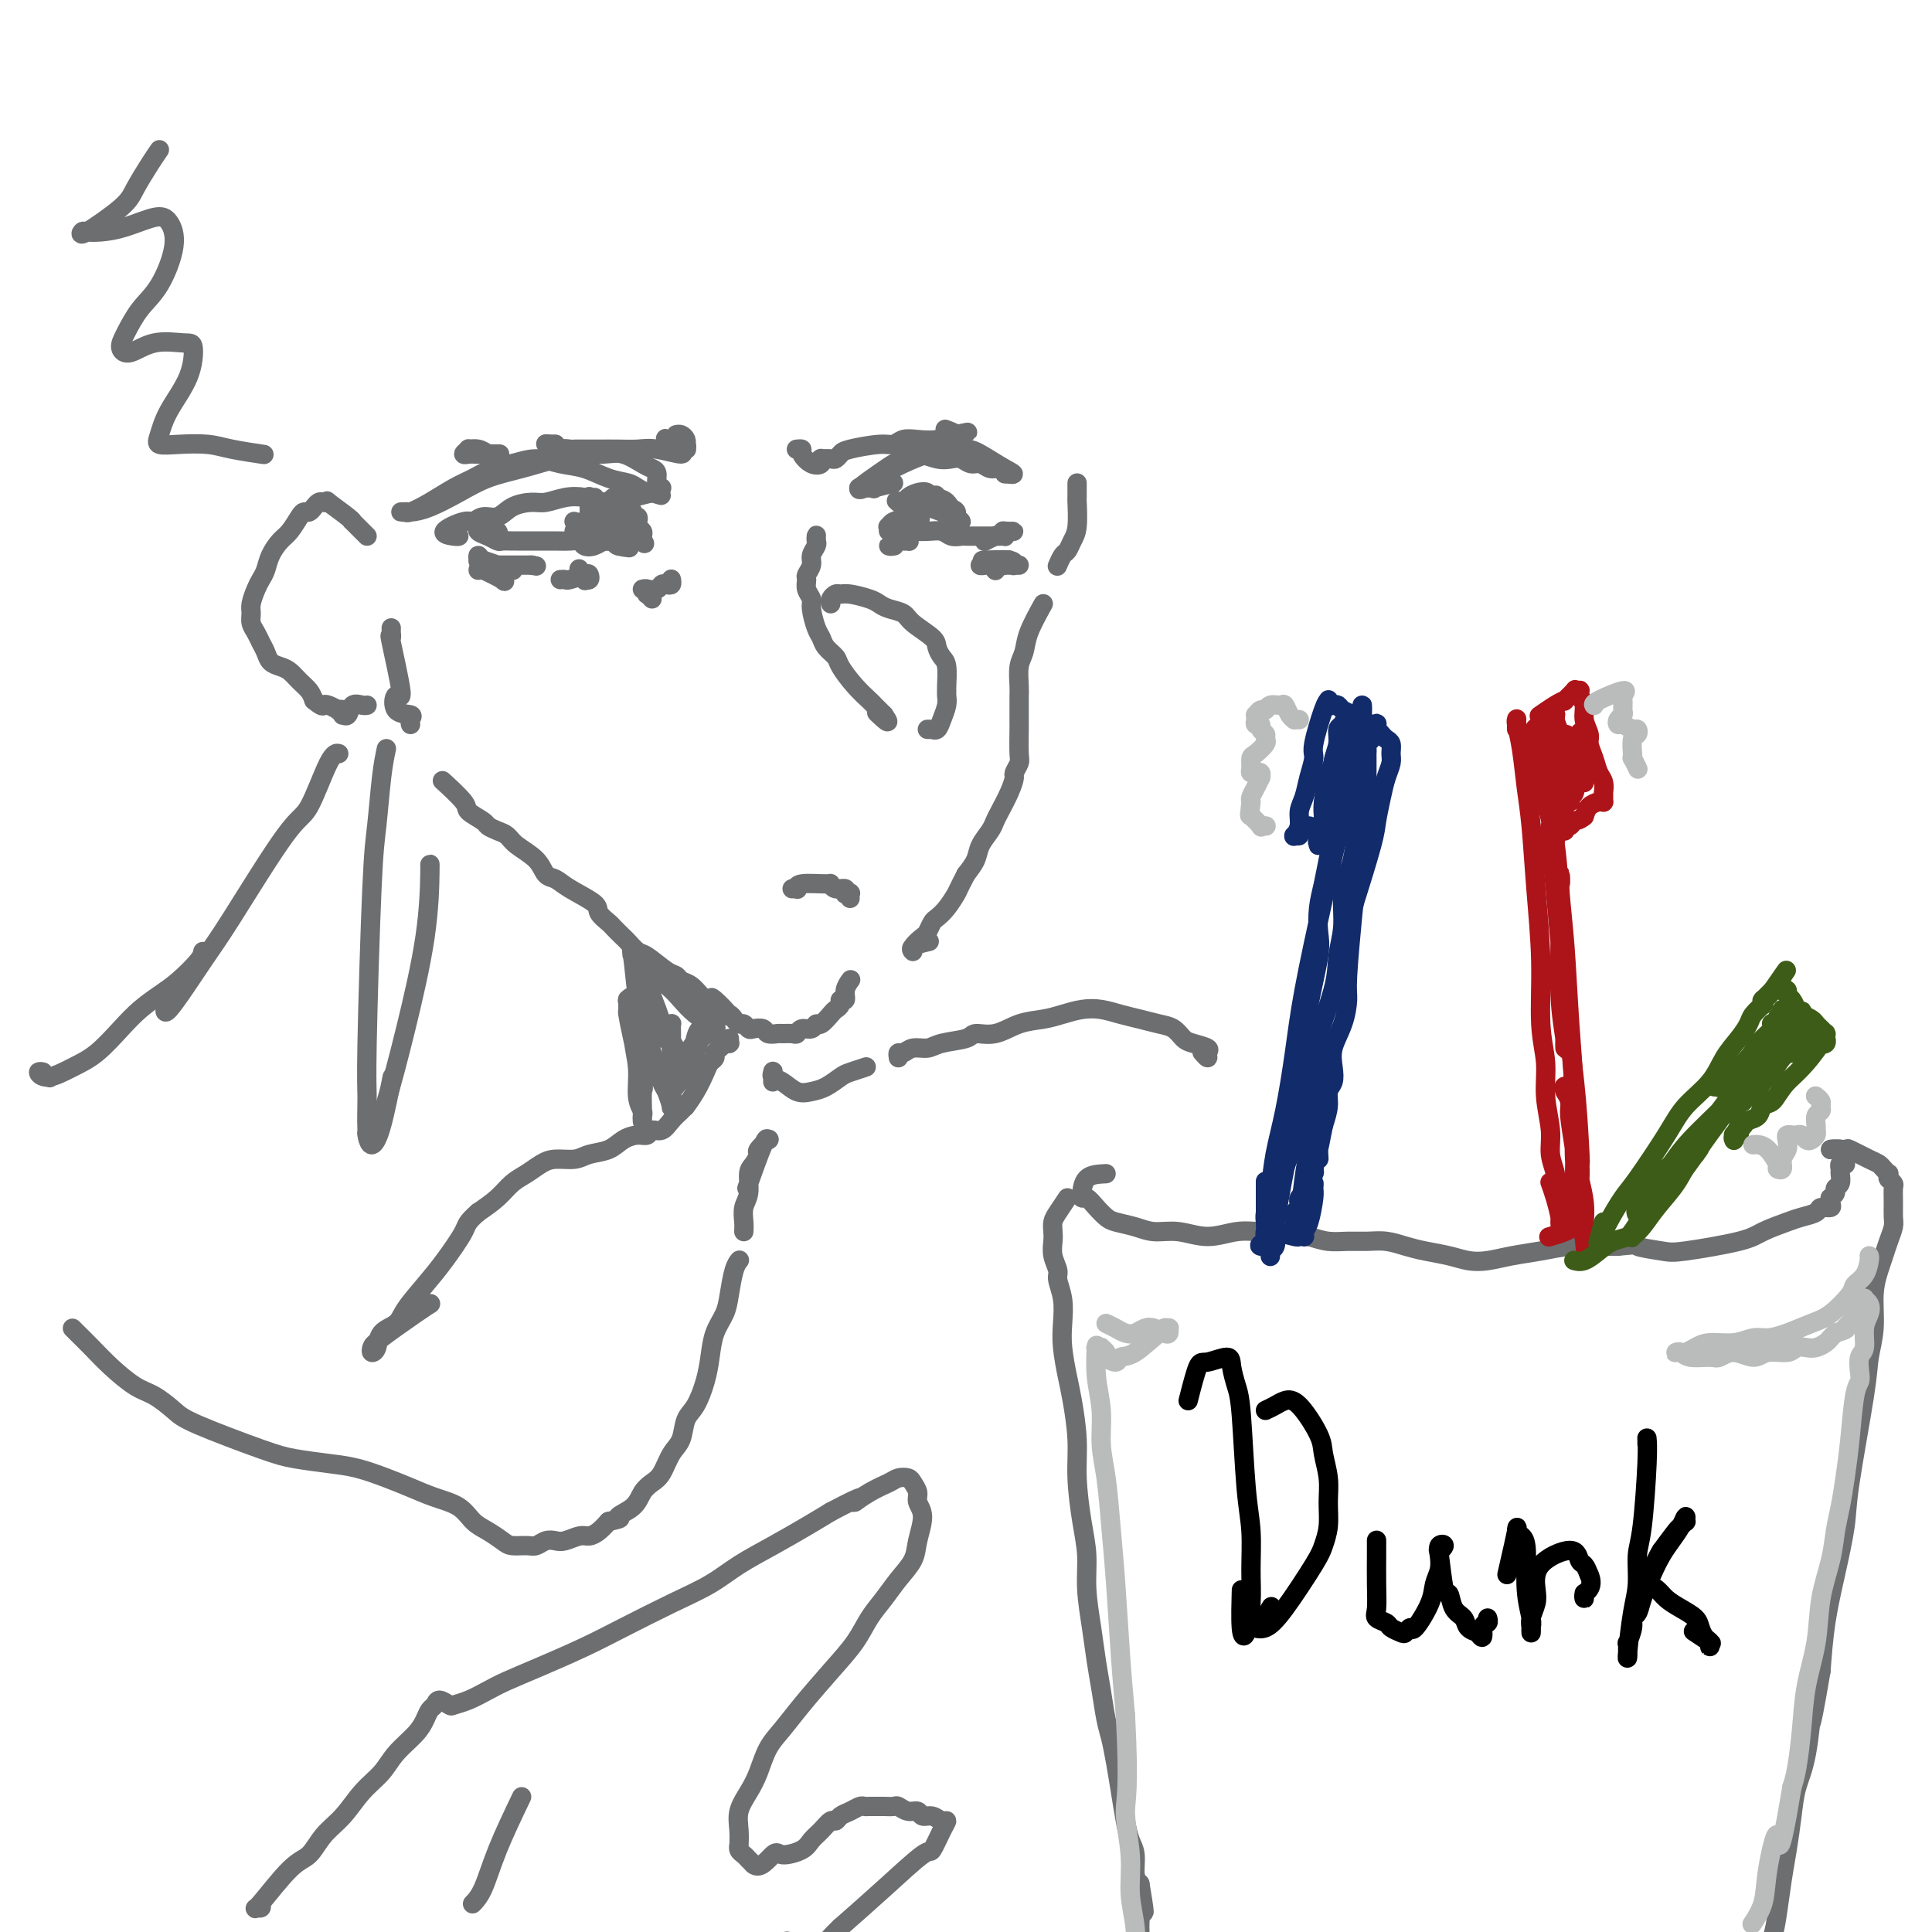 <svg viewBox='0 0 400 400' version='1.1' xmlns='http://www.w3.org/2000/svg' xmlns:xlink='http://www.w3.org/1999/xlink'><g fill='none' stroke='rgb(109,110,112)' stroke-width='4' stroke-linecap='round' stroke-linejoin='round'><path d='M229,243c-1.576,0.074 -3.152,0.148 -4,1c-0.848,0.852 -0.967,2.483 -1,3c-0.033,0.517 0.022,-0.079 0,0c-0.022,0.079 -0.121,0.833 0,1c0.121,0.167 0.461,-0.254 1,0c0.539,0.254 1.276,1.182 2,2c0.724,0.818 1.434,1.524 2,2c0.566,0.476 0.989,0.721 2,1c1.011,0.279 2.612,0.593 4,1c1.388,0.407 2.565,0.908 4,1c1.435,0.092 3.127,-0.225 5,0c1.873,0.225 3.925,0.991 6,1c2.075,0.009 4.172,-0.740 6,-1c1.828,-0.260 3.388,-0.031 5,0c1.612,0.031 3.277,-0.135 5,0c1.723,0.135 3.503,0.571 5,1c1.497,0.429 2.711,0.850 4,1c1.289,0.150 2.654,0.029 4,0c1.346,-0.029 2.674,0.033 4,0c1.326,-0.033 2.651,-0.163 4,0c1.349,0.163 2.723,0.619 4,1c1.277,0.381 2.458,0.688 4,1c1.542,0.312 3.446,0.631 5,1c1.554,0.369 2.757,0.789 4,1c1.243,0.211 2.526,0.214 4,0c1.474,-0.214 3.138,-0.646 5,-1c1.862,-0.354 3.922,-0.631 6,-1c2.078,-0.369 4.175,-0.830 6,-1c1.825,-0.170 3.379,-0.049 5,0c1.621,0.049 3.311,0.024 5,0'/><path d='M335,258c5.436,-0.518 3.526,-0.312 4,0c0.474,0.312 3.331,0.732 5,1c1.669,0.268 2.151,0.384 5,0c2.849,-0.384 8.067,-1.268 11,-2c2.933,-0.732 3.583,-1.310 5,-2c1.417,-0.690 3.603,-1.491 5,-2c1.397,-0.509 2.006,-0.728 3,-1c0.994,-0.272 2.372,-0.599 3,-1c0.628,-0.401 0.507,-0.877 1,-1c0.493,-0.123 1.600,0.108 2,0c0.400,-0.108 0.092,-0.554 0,-1c-0.092,-0.446 0.032,-0.892 0,-1c-0.032,-0.108 -0.219,0.122 0,0c0.219,-0.122 0.844,-0.596 1,-1c0.156,-0.404 -0.155,-0.739 0,-1c0.155,-0.261 0.778,-0.448 1,-1c0.222,-0.552 0.045,-1.468 0,-2c-0.045,-0.532 0.041,-0.682 0,-1c-0.041,-0.318 -0.211,-0.806 0,-1c0.211,-0.194 0.803,-0.094 1,0c0.197,0.094 -0.003,0.183 0,0c0.003,-0.183 0.207,-0.637 0,-1c-0.207,-0.363 -0.826,-0.633 -1,-1c-0.174,-0.367 0.098,-0.830 0,-1c-0.098,-0.170 -0.565,-0.046 -1,0c-0.435,0.046 -0.839,0.013 -1,0c-0.161,-0.013 -0.081,-0.007 0,0'/><path d='M379,238c0.212,-0.280 2.242,0.019 3,0c0.758,-0.019 0.245,-0.355 1,0c0.755,0.355 2.777,1.400 4,2c1.223,0.600 1.648,0.753 2,1c0.352,0.247 0.630,0.588 1,1c0.370,0.412 0.830,0.894 1,1c0.170,0.106 0.049,-0.164 0,0c-0.049,0.164 -0.027,0.763 0,1c0.027,0.237 0.060,0.111 0,0c-0.060,-0.111 -0.212,-0.206 0,0c0.212,0.206 0.790,0.712 1,1c0.210,0.288 0.053,0.359 0,1c-0.053,0.641 -0.003,1.851 0,3c0.003,1.149 -0.040,2.235 0,3c0.040,0.765 0.164,1.209 0,2c-0.164,0.791 -0.617,1.928 -1,3c-0.383,1.072 -0.694,2.078 -1,3c-0.306,0.922 -0.605,1.760 -1,3c-0.395,1.240 -0.887,2.883 -1,5c-0.113,2.117 0.153,4.708 0,7c-0.153,2.292 -0.726,4.286 -1,6c-0.274,1.714 -0.248,3.147 -1,8c-0.752,4.853 -2.282,13.126 -3,18c-0.718,4.874 -0.626,6.348 -1,9c-0.374,2.652 -1.216,6.483 -2,10c-0.784,3.517 -1.510,6.719 -2,10c-0.490,3.281 -0.745,6.640 -1,10'/><path d='M377,346c-2.742,16.189 -2.097,9.663 -2,9c0.097,-0.663 -0.355,4.539 -1,8c-0.645,3.461 -1.482,5.180 -2,7c-0.518,1.820 -0.716,3.739 -1,6c-0.284,2.261 -0.655,4.863 -1,7c-0.345,2.137 -0.665,3.810 -1,6c-0.335,2.190 -0.686,4.898 -1,7c-0.314,2.102 -0.592,3.599 -1,5c-0.408,1.401 -0.946,2.705 -1,4c-0.054,1.295 0.377,2.581 0,4c-0.377,1.419 -1.563,2.972 -2,4c-0.437,1.028 -0.124,1.532 0,2c0.124,0.468 0.061,0.902 0,1c-0.061,0.098 -0.119,-0.139 0,0c0.119,0.139 0.417,0.653 0,-1c-0.417,-1.653 -1.548,-5.472 -2,-7c-0.452,-1.528 -0.226,-0.764 0,0'/><path d='M221,248c-0.733,1.091 -1.465,2.182 -2,3c-0.535,0.818 -0.871,1.364 -1,2c-0.129,0.636 -0.050,1.362 0,2c0.050,0.638 0.070,1.187 0,2c-0.070,0.813 -0.229,1.890 0,3c0.229,1.110 0.845,2.255 1,3c0.155,0.745 -0.152,1.091 0,2c0.152,0.909 0.761,2.382 1,4c0.239,1.618 0.106,3.382 0,5c-0.106,1.618 -0.187,3.090 0,5c0.187,1.910 0.641,4.260 1,6c0.359,1.740 0.622,2.872 1,5c0.378,2.128 0.871,5.252 1,8c0.129,2.748 -0.106,5.121 0,8c0.106,2.879 0.553,6.264 1,9c0.447,2.736 0.893,4.824 1,7c0.107,2.176 -0.126,4.441 0,7c0.126,2.559 0.611,5.411 1,8c0.389,2.589 0.682,4.914 1,7c0.318,2.086 0.663,3.932 1,6c0.337,2.068 0.668,4.359 1,6c0.332,1.641 0.666,2.631 1,4c0.334,1.369 0.668,3.117 1,5c0.332,1.883 0.663,3.901 1,6c0.337,2.099 0.682,4.278 1,6c0.318,1.722 0.611,2.987 1,4c0.389,1.013 0.874,1.773 1,3c0.126,1.227 -0.107,2.922 0,4c0.107,1.078 0.553,1.539 1,2'/><path d='M236,390c1.702,10.037 0.456,4.629 0,3c-0.456,-1.629 -0.124,0.520 0,2c0.124,1.480 0.038,2.292 0,3c-0.038,0.708 -0.028,1.314 0,2c0.028,0.686 0.075,1.454 0,2c-0.075,0.546 -0.273,0.870 0,1c0.273,0.130 1.015,0.065 1,0c-0.015,-0.065 -0.788,-0.131 -1,0c-0.212,0.131 0.135,0.458 0,-1c-0.135,-1.458 -0.753,-4.702 -1,-6c-0.247,-1.298 -0.124,-0.649 0,0'/></g>
<g fill='none' stroke='rgb(0,0,0)' stroke-width='4' stroke-linecap='round' stroke-linejoin='round'><path d='M246,290c0.734,-2.885 1.468,-5.769 2,-7c0.532,-1.231 0.864,-0.807 2,-1c1.136,-0.193 3.078,-1.001 4,-1c0.922,0.001 0.825,0.811 1,2c0.175,1.189 0.621,2.756 1,4c0.379,1.244 0.691,2.164 1,6c0.309,3.836 0.616,10.587 1,15c0.384,4.413 0.845,6.488 1,9c0.155,2.512 0.003,5.460 0,8c-0.003,2.540 0.143,4.672 0,7c-0.143,2.328 -0.574,4.851 -1,6c-0.426,1.149 -0.845,0.925 -1,-1c-0.155,-1.925 -0.044,-5.550 0,-7c0.044,-1.450 0.022,-0.725 0,0'/><path d='M262,292c0.679,-0.321 1.358,-0.643 2,-1c0.642,-0.357 1.248,-0.750 2,-1c0.752,-0.250 1.651,-0.357 3,1c1.349,1.357 3.147,4.179 4,6c0.853,1.821 0.761,2.641 1,4c0.239,1.359 0.808,3.257 1,5c0.192,1.743 0.008,3.330 0,5c-0.008,1.670 0.160,3.422 0,5c-0.160,1.578 -0.650,2.983 -1,4c-0.350,1.017 -0.561,1.645 -2,4c-1.439,2.355 -4.105,6.438 -6,9c-1.895,2.562 -3.019,3.604 -4,4c-0.981,0.396 -1.820,0.147 -2,0c-0.180,-0.147 0.298,-0.194 1,-1c0.702,-0.806 1.629,-2.373 2,-3c0.371,-0.627 0.185,-0.313 0,0'/><path d='M285,319c0.000,-0.091 0.001,-0.183 0,0c-0.001,0.183 -0.002,0.640 0,1c0.002,0.360 0.008,0.621 0,2c-0.008,1.379 -0.028,3.875 0,6c0.028,2.125 0.105,3.879 0,5c-0.105,1.121 -0.393,1.608 0,2c0.393,0.392 1.468,0.689 2,1c0.532,0.311 0.522,0.638 1,1c0.478,0.362 1.445,0.761 2,1c0.555,0.239 0.698,0.318 1,0c0.302,-0.318 0.764,-1.032 1,-1c0.236,0.032 0.246,0.812 1,0c0.754,-0.812 2.253,-3.216 3,-5c0.747,-1.784 0.741,-2.949 1,-4c0.259,-1.051 0.784,-1.990 1,-3c0.216,-1.010 0.124,-2.092 0,-3c-0.124,-0.908 -0.279,-1.643 0,-2c0.279,-0.357 0.992,-0.337 1,0c0.008,0.337 -0.690,0.990 -1,1c-0.310,0.010 -0.234,-0.622 0,1c0.234,1.622 0.625,5.499 1,7c0.375,1.501 0.735,0.626 1,1c0.265,0.374 0.436,1.995 1,3c0.564,1.005 1.522,1.393 2,2c0.478,0.607 0.475,1.433 1,2c0.525,0.567 1.579,0.876 2,1c0.421,0.124 0.211,0.062 0,0'/><path d='M306,338c1.404,2.293 0.912,0.027 1,-1c0.088,-1.027 0.754,-0.815 1,-1c0.246,-0.185 0.070,-0.767 0,-1c-0.070,-0.233 -0.035,-0.116 0,0'/><path d='M312,326c0.867,-3.784 1.734,-7.567 2,-9c0.266,-1.433 -0.069,-0.514 0,0c0.069,0.514 0.540,0.624 1,1c0.460,0.376 0.908,1.019 1,3c0.092,1.981 -0.171,5.301 0,8c0.171,2.699 0.778,4.776 1,6c0.222,1.224 0.060,1.593 0,2c-0.060,0.407 -0.017,0.850 0,1c0.017,0.150 0.008,0.006 0,0c-0.008,-0.006 -0.016,0.124 0,0c0.016,-0.124 0.055,-0.504 0,-1c-0.055,-0.496 -0.204,-1.109 0,-2c0.204,-0.891 0.762,-2.060 1,-3c0.238,-0.940 0.158,-1.651 0,-3c-0.158,-1.349 -0.393,-3.337 1,-5c1.393,-1.663 4.415,-3.003 6,-3c1.585,0.003 1.735,1.347 2,2c0.265,0.653 0.647,0.615 1,1c0.353,0.385 0.676,1.192 1,2'/><path d='M329,326c0.679,1.413 0.378,2.445 0,3c-0.378,0.555 -0.833,0.633 -1,1c-0.167,0.367 -0.045,1.022 0,1c0.045,-0.022 0.013,-0.721 0,-1c-0.013,-0.279 -0.006,-0.140 0,0'/><path d='M341,299c0.006,-0.366 0.012,-0.733 0,-1c-0.012,-0.267 -0.041,-0.435 0,0c0.041,0.435 0.152,1.473 0,5c-0.152,3.527 -0.566,9.545 -1,13c-0.434,3.455 -0.887,4.349 -1,6c-0.113,1.651 0.113,4.060 0,6c-0.113,1.940 -0.566,3.410 -1,6c-0.434,2.590 -0.848,6.299 -1,8c-0.152,1.701 -0.040,1.394 0,1c0.040,-0.394 0.010,-0.873 0,-1c-0.010,-0.127 0.001,0.100 0,0c-0.001,-0.100 -0.015,-0.528 0,-1c0.015,-0.472 0.060,-0.990 0,-1c-0.060,-0.010 -0.224,0.488 0,0c0.224,-0.488 0.837,-1.960 1,-3c0.163,-1.040 -0.122,-1.647 0,-2c0.122,-0.353 0.651,-0.454 1,-1c0.349,-0.546 0.517,-1.539 1,-3c0.483,-1.461 1.282,-3.391 2,-5c0.718,-1.609 1.355,-2.896 2,-4c0.645,-1.104 1.298,-2.024 2,-3c0.702,-0.976 1.453,-2.009 2,-3c0.547,-0.991 0.891,-1.939 1,-2c0.109,-0.061 -0.018,0.765 0,1c0.018,0.235 0.180,-0.123 0,0c-0.180,0.123 -0.702,0.725 -1,1c-0.298,0.275 -0.371,0.221 -1,1c-0.629,0.779 -1.815,2.389 -3,4'/><path d='M344,321c-1.030,1.631 -1.604,3.210 -2,4c-0.396,0.790 -0.612,0.792 -1,1c-0.388,0.208 -0.947,0.622 -1,1c-0.053,0.378 0.399,0.720 1,1c0.601,0.280 1.351,0.497 2,1c0.649,0.503 1.196,1.290 2,2c0.804,0.710 1.865,1.341 3,2c1.135,0.659 2.342,1.344 3,2c0.658,0.656 0.765,1.282 1,2c0.235,0.718 0.598,1.526 1,2c0.402,0.474 0.843,0.612 1,1c0.157,0.388 0.031,1.025 0,1c-0.031,-0.025 0.033,-0.711 0,-1c-0.033,-0.289 -0.164,-0.181 0,0c0.164,0.181 0.621,0.433 0,0c-0.621,-0.433 -2.320,-1.552 -3,-2c-0.680,-0.448 -0.340,-0.224 0,0'/></g>
<g fill='none' stroke='rgb(18,43,106)' stroke-width='4' stroke-linecap='round' stroke-linejoin='round'><path d='M278,155c1.158,-1.616 2.316,-3.231 3,-5c0.684,-1.769 0.893,-3.691 1,-4c0.107,-0.309 0.110,0.997 0,3c-0.110,2.003 -0.333,4.704 -1,8c-0.667,3.296 -1.778,7.186 -3,12c-1.222,4.814 -2.555,10.550 -4,17c-1.445,6.450 -3.003,13.613 -4,19c-0.997,5.387 -1.434,8.998 -2,13c-0.566,4.002 -1.262,8.395 -2,12c-0.738,3.605 -1.518,6.421 -2,9c-0.482,2.579 -0.665,4.922 -1,7c-0.335,2.078 -0.822,3.891 -1,5c-0.178,1.109 -0.048,1.512 0,2c0.048,0.488 0.013,1.059 0,1c-0.013,-0.059 -0.003,-0.750 0,-1c0.003,-0.250 0.001,-0.060 0,0c-0.001,0.060 -0.000,-0.009 0,0c0.000,0.009 0.000,0.096 0,0c-0.000,-0.096 -0.000,-0.376 0,-1c0.000,-0.624 0.000,-1.591 0,-3c-0.000,-1.409 -0.000,-3.260 0,-4c0.000,-0.740 0.000,-0.370 0,0'/><path d='M282,149c-0.438,-0.024 -0.877,-0.049 -1,0c-0.123,0.049 0.069,0.170 0,0c-0.069,-0.170 -0.401,-0.633 -1,-1c-0.599,-0.367 -1.467,-0.638 -2,-1c-0.533,-0.362 -0.731,-0.815 -1,-1c-0.269,-0.185 -0.610,-0.101 -1,0c-0.390,0.101 -0.830,0.219 -1,0c-0.170,-0.219 -0.069,-0.776 0,-1c0.069,-0.224 0.106,-0.115 0,0c-0.106,0.115 -0.357,0.236 -1,2c-0.643,1.764 -1.679,5.171 -2,7c-0.321,1.829 0.073,2.079 0,3c-0.073,0.921 -0.612,2.513 -1,4c-0.388,1.487 -0.626,2.868 -1,4c-0.374,1.132 -0.885,2.016 -1,3c-0.115,0.984 0.164,2.067 0,3c-0.164,0.933 -0.772,1.715 -1,2c-0.228,0.285 -0.077,0.074 0,0c0.077,-0.074 0.080,-0.011 0,0c-0.080,0.011 -0.243,-0.032 0,0c0.243,0.032 0.891,0.137 1,0c0.109,-0.137 -0.321,-0.516 0,-1c0.321,-0.484 1.393,-1.072 2,-1c0.607,0.072 0.750,0.803 1,1c0.250,0.197 0.606,-0.139 1,0c0.394,0.139 0.827,0.754 1,1c0.173,0.246 0.087,0.123 0,0'/><path d='M274,173c0.708,0.245 -0.022,-0.142 0,-1c0.022,-0.858 0.794,-2.186 1,-3c0.206,-0.814 -0.156,-1.115 0,-2c0.156,-0.885 0.830,-2.356 1,-4c0.170,-1.644 -0.165,-3.463 0,-5c0.165,-1.537 0.828,-2.792 1,-4c0.172,-1.208 -0.148,-2.370 0,-3c0.148,-0.630 0.765,-0.729 1,-1c0.235,-0.271 0.087,-0.715 0,0c-0.087,0.715 -0.114,2.588 0,4c0.114,1.412 0.371,2.363 0,4c-0.371,1.637 -1.368,3.959 -2,6c-0.632,2.041 -0.900,3.801 -1,5c-0.100,1.199 -0.034,1.839 0,2c0.034,0.161 0.036,-0.156 0,-1c-0.036,-0.844 -0.111,-2.215 0,-4c0.111,-1.785 0.409,-3.985 1,-6c0.591,-2.015 1.474,-3.845 2,-5c0.526,-1.155 0.695,-1.635 1,-2c0.305,-0.365 0.747,-0.616 1,-1c0.253,-0.384 0.317,-0.900 0,1c-0.317,1.900 -1.014,6.215 -2,9c-0.986,2.785 -2.261,4.040 -3,5c-0.739,0.960 -0.941,1.625 -1,2c-0.059,0.375 0.025,0.461 0,0c-0.025,-0.461 -0.161,-1.470 0,-3c0.161,-1.530 0.617,-3.580 1,-5c0.383,-1.420 0.691,-2.210 1,-3'/><path d='M276,158c0.328,-1.887 0.649,-2.105 1,-2c0.351,0.105 0.732,0.534 1,1c0.268,0.466 0.422,0.968 0,2c-0.422,1.032 -1.420,2.593 -2,4c-0.580,1.407 -0.743,2.659 -1,4c-0.257,1.341 -0.607,2.769 -1,4c-0.393,1.231 -0.830,2.263 -1,3c-0.170,0.737 -0.074,1.179 0,1c0.074,-0.179 0.124,-0.980 0,-1c-0.124,-0.020 -0.423,0.741 0,0c0.423,-0.741 1.567,-2.984 2,-4c0.433,-1.016 0.155,-0.804 0,-1c-0.155,-0.196 -0.188,-0.801 0,-1c0.188,-0.199 0.597,0.006 1,0c0.403,-0.006 0.799,-0.225 1,0c0.201,0.225 0.208,0.894 0,2c-0.208,1.106 -0.631,2.648 -1,4c-0.369,1.352 -0.686,2.512 -1,4c-0.314,1.488 -0.627,3.302 -1,5c-0.373,1.698 -0.807,3.279 -1,5c-0.193,1.721 -0.147,3.584 0,5c0.147,1.416 0.394,2.387 0,5c-0.394,2.613 -1.430,6.869 -2,10c-0.570,3.131 -0.674,5.137 -1,7c-0.326,1.863 -0.874,3.582 -1,5c-0.126,1.418 0.171,2.535 0,4c-0.171,1.465 -0.809,3.279 -1,5c-0.191,1.721 0.064,3.348 0,5c-0.064,1.652 -0.447,3.329 -1,5c-0.553,1.671 -1.277,3.335 -2,5'/><path d='M265,244c-1.928,14.118 -1.249,6.412 -1,4c0.249,-2.412 0.066,0.470 0,2c-0.066,1.530 -0.017,1.709 0,2c0.017,0.291 0.001,0.695 0,1c-0.001,0.305 0.014,0.512 0,1c-0.014,0.488 -0.056,1.259 0,2c0.056,0.741 0.211,1.452 0,2c-0.211,0.548 -0.789,0.931 -1,1c-0.211,0.069 -0.057,-0.178 0,0c0.057,0.178 0.015,0.781 0,1c-0.015,0.219 -0.005,0.054 0,0c0.005,-0.054 0.003,0.004 0,0c-0.003,-0.004 -0.009,-0.071 0,0c0.009,0.071 0.033,0.281 0,0c-0.033,-0.281 -0.121,-1.053 0,-2c0.121,-0.947 0.453,-2.070 1,-5c0.547,-2.930 1.310,-7.668 2,-11c0.690,-3.332 1.308,-5.257 2,-8c0.692,-2.743 1.457,-6.304 2,-9c0.543,-2.696 0.863,-4.526 2,-8c1.137,-3.474 3.092,-8.590 4,-12c0.908,-3.410 0.768,-5.113 1,-7c0.232,-1.887 0.836,-3.959 1,-6c0.164,-2.041 -0.111,-4.052 0,-6c0.111,-1.948 0.607,-3.832 1,-5c0.393,-1.168 0.684,-1.619 1,-3c0.316,-1.381 0.658,-3.690 1,-6'/><path d='M281,172c2.785,-14.090 0.749,-5.815 0,-3c-0.749,2.815 -0.211,0.170 0,-1c0.211,-1.170 0.095,-0.863 0,-1c-0.095,-0.137 -0.169,-0.716 0,-1c0.169,-0.284 0.581,-0.271 1,-1c0.419,-0.729 0.844,-2.199 1,-3c0.156,-0.801 0.042,-0.935 0,-1c-0.042,-0.065 -0.011,-0.063 0,0c0.011,0.063 0.003,0.186 0,0c-0.003,-0.186 -0.001,-0.680 0,-1c0.001,-0.320 -0.001,-0.467 0,-1c0.001,-0.533 0.004,-1.452 0,-2c-0.004,-0.548 -0.015,-0.724 0,-1c0.015,-0.276 0.057,-0.652 0,-1c-0.057,-0.348 -0.211,-0.668 0,-1c0.211,-0.332 0.789,-0.677 1,-1c0.211,-0.323 0.057,-0.623 0,-1c-0.057,-0.377 -0.016,-0.832 0,-1c0.016,-0.168 0.008,-0.048 0,0c-0.008,0.048 -0.017,0.026 0,0c0.017,-0.026 0.058,-0.055 0,0c-0.058,0.055 -0.215,0.193 0,0c0.215,-0.193 0.801,-0.717 1,-1c0.199,-0.283 0.009,-0.324 0,0c-0.009,0.324 0.163,1.015 0,1c-0.163,-0.015 -0.659,-0.735 -1,-1c-0.341,-0.265 -0.526,-0.076 -1,0c-0.474,0.076 -1.237,0.038 -2,0'/><path d='M281,150c-1.072,-0.165 -1.752,-0.576 -2,-1c-0.248,-0.424 -0.065,-0.861 0,-1c0.065,-0.139 0.013,0.018 0,0c-0.013,-0.018 0.014,-0.212 0,0c-0.014,0.212 -0.067,0.830 0,1c0.067,0.170 0.255,-0.109 1,0c0.745,0.109 2.046,0.606 3,1c0.954,0.394 1.562,0.686 2,1c0.438,0.314 0.707,0.650 1,1c0.293,0.350 0.611,0.715 1,1c0.389,0.285 0.847,0.490 1,1c0.153,0.510 -0.001,1.326 0,2c0.001,0.674 0.157,1.205 0,2c-0.157,0.795 -0.627,1.853 -1,3c-0.373,1.147 -0.649,2.385 -1,4c-0.351,1.615 -0.777,3.609 -1,5c-0.223,1.391 -0.241,2.180 -1,5c-0.759,2.820 -2.258,7.670 -3,10c-0.742,2.330 -0.728,2.139 -1,5c-0.272,2.861 -0.830,8.775 -1,12c-0.170,3.225 0.046,3.760 0,5c-0.046,1.240 -0.356,3.185 -1,5c-0.644,1.815 -1.622,3.500 -2,5c-0.378,1.500 -0.157,2.816 0,4c0.157,1.184 0.248,2.235 0,3c-0.248,0.765 -0.836,1.244 -1,2c-0.164,0.756 0.096,1.787 0,3c-0.096,1.213 -0.548,2.606 -1,4'/><path d='M274,233c-2.388,12.195 -1.358,5.183 -1,3c0.358,-2.183 0.044,0.462 0,2c-0.044,1.538 0.181,1.970 0,2c-0.181,0.030 -0.767,-0.342 -1,0c-0.233,0.342 -0.114,1.397 0,2c0.114,0.603 0.223,0.754 0,1c-0.223,0.246 -0.778,0.588 -1,1c-0.222,0.412 -0.112,0.895 0,1c0.112,0.105 0.226,-0.168 0,0c-0.226,0.168 -0.793,0.777 -1,1c-0.207,0.223 -0.055,0.059 0,0c0.055,-0.059 0.015,-0.012 0,0c-0.015,0.012 -0.003,-0.012 0,0c0.003,0.012 -0.003,0.059 0,0c0.003,-0.059 0.015,-0.223 0,0c-0.015,0.223 -0.055,0.833 0,1c0.055,0.167 0.207,-0.110 0,0c-0.207,0.110 -0.773,0.606 -1,1c-0.227,0.394 -0.114,0.684 0,1c0.114,0.316 0.230,0.657 0,1c-0.230,0.343 -0.805,0.686 -1,1c-0.195,0.314 -0.011,0.597 0,1c0.011,0.403 -0.151,0.924 0,1c0.151,0.076 0.613,-0.293 1,-2c0.387,-1.707 0.698,-4.750 1,-7c0.302,-2.250 0.597,-3.706 1,-6c0.403,-2.294 0.916,-5.425 1,-7c0.084,-1.575 -0.262,-1.593 0,-3c0.262,-1.407 1.131,-4.204 2,-7'/><path d='M274,221c0.871,-5.281 0.048,-2.985 0,-2c-0.048,0.985 0.679,0.659 1,1c0.321,0.341 0.236,1.350 0,3c-0.236,1.650 -0.624,3.941 -1,6c-0.376,2.059 -0.742,3.885 -1,6c-0.258,2.115 -0.410,4.519 -1,7c-0.590,2.481 -1.620,5.038 -2,7c-0.380,1.962 -0.112,3.330 0,4c0.112,0.670 0.068,0.641 0,0c-0.068,-0.641 -0.161,-1.896 0,-3c0.161,-1.104 0.576,-2.058 1,-3c0.424,-0.942 0.856,-1.871 1,-2c0.144,-0.129 0.000,0.544 0,1c-0.000,0.456 0.144,0.697 0,2c-0.144,1.303 -0.574,3.670 -1,5c-0.426,1.330 -0.846,1.624 -1,2c-0.154,0.376 -0.040,0.833 0,1c0.040,0.167 0.007,0.045 0,0c-0.007,-0.045 0.012,-0.011 0,0c-0.012,0.011 -0.055,-0.001 0,0c0.055,0.001 0.207,0.013 0,0c-0.207,-0.013 -0.773,-0.052 -1,0c-0.227,0.052 -0.113,0.196 -1,0c-0.887,-0.196 -2.773,-0.732 -4,-1c-1.227,-0.268 -1.793,-0.269 -2,0c-0.207,0.269 -0.056,0.807 0,1c0.056,0.193 0.015,0.041 0,0c-0.015,-0.041 -0.004,0.027 0,0c0.004,-0.027 0.001,-0.151 0,0c-0.001,0.151 -0.001,0.575 0,1'/><path d='M262,257c-1.622,0.844 -1.178,0.956 -1,1c0.178,0.044 0.089,0.022 0,0'/></g>
<g fill='none' stroke='rgb(173,20,25)' stroke-width='4' stroke-linecap='round' stroke-linejoin='round'><path d='M314,151c-0.006,-0.841 -0.013,-1.683 0,-2c0.013,-0.317 0.045,-0.111 0,0c-0.045,0.111 -0.167,0.126 0,1c0.167,0.874 0.623,2.608 1,5c0.377,2.392 0.674,5.443 1,8c0.326,2.557 0.680,4.622 1,8c0.320,3.378 0.607,8.071 1,13c0.393,4.929 0.894,10.096 1,15c0.106,4.904 -0.183,9.546 0,13c0.183,3.454 0.838,5.719 1,8c0.162,2.281 -0.168,4.576 0,7c0.168,2.424 0.833,4.977 1,7c0.167,2.023 -0.166,3.516 0,5c0.166,1.484 0.829,2.958 1,4c0.171,1.042 -0.150,1.652 0,2c0.150,0.348 0.772,0.433 1,1c0.228,0.567 0.061,1.616 0,2c-0.061,0.384 -0.016,0.104 0,0c0.016,-0.104 0.004,-0.032 0,0c-0.004,0.032 -0.001,0.023 0,0c0.001,-0.023 0.000,-0.058 0,1c-0.000,1.058 0.001,3.211 0,4c-0.001,0.789 -0.003,0.213 0,0c0.003,-0.213 0.011,-0.065 0,0c-0.011,0.065 -0.042,0.045 0,0c0.042,-0.045 0.155,-0.115 0,-1c-0.155,-0.885 -0.580,-2.584 -1,-4c-0.420,-1.416 -0.834,-2.547 -1,-3c-0.166,-0.453 -0.083,-0.226 0,0'/><path d='M319,148c-0.275,0.192 -0.549,0.384 0,0c0.549,-0.384 1.922,-1.343 3,-2c1.078,-0.657 1.862,-1.013 2,-1c0.138,0.013 -0.369,0.395 0,0c0.369,-0.395 1.614,-1.568 2,-2c0.386,-0.432 -0.089,-0.125 0,0c0.089,0.125 0.741,0.066 1,0c0.259,-0.066 0.126,-0.141 0,0c-0.126,0.141 -0.245,0.498 0,1c0.245,0.502 0.853,1.148 1,2c0.147,0.852 -0.168,1.909 0,3c0.168,1.091 0.819,2.217 1,3c0.181,0.783 -0.109,1.223 0,2c0.109,0.777 0.618,1.892 1,3c0.382,1.108 0.638,2.210 1,3c0.362,0.790 0.829,1.270 1,2c0.171,0.730 0.046,1.711 0,2c-0.046,0.289 -0.012,-0.115 0,0c0.012,0.115 0.003,0.749 0,1c-0.003,0.251 -0.001,0.120 0,0c0.001,-0.120 0.001,-0.228 0,0c-0.001,0.228 -0.002,0.793 0,1c0.002,0.207 0.008,0.058 0,0c-0.008,-0.058 -0.030,-0.024 0,0c0.030,0.024 0.111,0.037 0,0c-0.111,-0.037 -0.415,-0.125 -1,0c-0.585,0.125 -1.453,0.464 -2,1c-0.547,0.536 -0.774,1.268 -1,2'/><path d='M328,169c-1.028,0.935 -1.599,0.772 -2,1c-0.401,0.228 -0.633,0.849 -1,1c-0.367,0.151 -0.868,-0.166 -1,0c-0.132,0.166 0.104,0.815 0,1c-0.104,0.185 -0.550,-0.094 -1,0c-0.450,0.094 -0.905,0.561 -1,1c-0.095,0.439 0.171,0.850 0,1c-0.171,0.150 -0.778,0.041 -1,0c-0.222,-0.041 -0.059,-0.012 0,0c0.059,0.012 0.015,0.007 0,0c-0.015,-0.007 -0.000,-0.015 0,0c0.000,0.015 -0.014,0.052 0,0c0.014,-0.052 0.056,-0.193 0,0c-0.056,0.193 -0.210,0.718 0,0c0.210,-0.718 0.785,-2.681 1,-4c0.215,-1.319 0.072,-1.993 0,-3c-0.072,-1.007 -0.073,-2.347 0,-4c0.073,-1.653 0.220,-3.621 0,-5c-0.220,-1.379 -0.806,-2.171 -1,-3c-0.194,-0.829 0.005,-1.695 0,-2c-0.005,-0.305 -0.213,-0.048 0,0c0.213,0.048 0.846,-0.114 1,0c0.154,0.114 -0.173,0.502 0,2c0.173,1.498 0.846,4.104 1,6c0.154,1.896 -0.210,3.083 0,4c0.210,0.917 0.994,1.565 1,2c0.006,0.435 -0.768,0.655 -1,0c-0.232,-0.655 0.076,-2.187 0,-4c-0.076,-1.813 -0.538,-3.906 -1,-6'/><path d='M322,157c-0.290,-3.644 -1.016,-4.756 -1,-6c0.016,-1.244 0.774,-2.622 1,-3c0.226,-0.378 -0.079,0.245 0,1c0.079,0.755 0.543,1.643 1,3c0.457,1.357 0.906,3.183 1,5c0.094,1.817 -0.167,3.625 0,5c0.167,1.375 0.763,2.318 1,3c0.237,0.682 0.115,1.104 0,1c-0.115,-0.104 -0.223,-0.733 0,-1c0.223,-0.267 0.778,-0.173 1,-1c0.222,-0.827 0.111,-2.574 0,-4c-0.111,-1.426 -0.222,-2.531 0,-4c0.222,-1.469 0.777,-3.302 1,-4c0.223,-0.698 0.112,-0.260 0,0c-0.112,0.260 -0.226,0.342 0,1c0.226,0.658 0.793,1.893 1,3c0.207,1.107 0.055,2.085 0,3c-0.055,0.915 -0.015,1.767 0,2c0.015,0.233 0.003,-0.152 0,0c-0.003,0.152 0.004,0.840 0,1c-0.004,0.160 -0.018,-0.210 0,-1c0.018,-0.790 0.068,-2.001 0,-3c-0.068,-0.999 -0.253,-1.784 -1,-3c-0.747,-1.216 -2.056,-2.861 -3,-3c-0.944,-0.139 -1.524,1.228 -2,2c-0.476,0.772 -0.849,0.949 -1,1c-0.151,0.051 -0.079,-0.025 0,0c0.079,0.025 0.165,0.150 0,0c-0.165,-0.150 -0.583,-0.575 -1,-1'/><path d='M320,154c-0.788,-0.383 -0.759,-2.342 -1,-3c-0.241,-0.658 -0.752,-0.015 -1,0c-0.248,0.015 -0.234,-0.597 0,0c0.234,0.597 0.689,2.403 1,5c0.311,2.597 0.479,5.984 1,9c0.521,3.016 1.393,5.659 2,10c0.607,4.341 0.947,10.379 1,16c0.053,5.621 -0.182,10.824 0,15c0.182,4.176 0.782,7.323 1,9c0.218,1.677 0.055,1.883 0,2c-0.055,0.117 -0.004,0.143 0,0c0.004,-0.143 -0.041,-0.457 0,-3c0.041,-2.543 0.169,-7.317 0,-11c-0.169,-3.683 -0.635,-6.276 -1,-10c-0.365,-3.724 -0.631,-8.578 -1,-12c-0.369,-3.422 -0.843,-5.410 -1,-7c-0.157,-1.590 0.003,-2.782 0,-3c-0.003,-0.218 -0.169,0.538 0,3c0.169,2.462 0.671,6.631 1,10c0.329,3.369 0.484,5.939 1,11c0.516,5.061 1.393,12.615 2,19c0.607,6.385 0.945,11.602 1,15c0.055,3.398 -0.174,4.976 0,7c0.174,2.024 0.751,4.493 1,5c0.249,0.507 0.170,-0.946 0,-4c-0.170,-3.054 -0.430,-7.707 -1,-13c-0.570,-5.293 -1.448,-11.227 -2,-17c-0.552,-5.773 -0.776,-11.387 -1,-17'/><path d='M323,190c-0.622,-9.322 -0.178,-7.128 0,-7c0.178,0.128 0.090,-1.812 0,-2c-0.090,-0.188 -0.183,1.375 0,4c0.183,2.625 0.641,6.313 1,11c0.359,4.687 0.618,10.375 1,16c0.382,5.625 0.888,11.188 1,16c0.112,4.812 -0.169,8.873 0,12c0.169,3.127 0.787,5.318 1,7c0.213,1.682 0.019,2.853 0,3c-0.019,0.147 0.135,-0.729 0,-3c-0.135,-2.271 -0.559,-5.936 -1,-9c-0.441,-3.064 -0.900,-5.526 -1,-7c-0.100,-1.474 0.159,-1.959 0,-3c-0.159,-1.041 -0.736,-2.639 -1,-3c-0.264,-0.361 -0.214,0.513 0,1c0.214,0.487 0.592,0.586 1,2c0.408,1.414 0.845,4.144 1,7c0.155,2.856 0.028,5.838 0,8c-0.028,2.162 0.045,3.503 0,5c-0.045,1.497 -0.207,3.149 0,4c0.207,0.851 0.783,0.900 1,1c0.217,0.100 0.075,0.252 0,-1c-0.075,-1.252 -0.083,-3.907 0,-6c0.083,-2.093 0.257,-3.624 0,-5c-0.257,-1.376 -0.945,-2.596 -1,-2c-0.055,0.596 0.524,3.006 1,5c0.476,1.994 0.850,3.570 1,5c0.150,1.430 0.075,2.715 0,4'/><path d='M328,253c0.772,11.512 0.203,5.291 0,3c-0.203,-2.291 -0.040,-0.652 0,0c0.040,0.652 -0.042,0.318 0,0c0.042,-0.318 0.208,-0.621 0,-1c-0.208,-0.379 -0.790,-0.834 -1,-1c-0.210,-0.166 -0.047,-0.042 0,0c0.047,0.042 -0.023,0.001 0,0c0.023,-0.001 0.139,0.038 0,0c-0.139,-0.038 -0.532,-0.155 -1,0c-0.468,0.155 -1.011,0.580 -2,1c-0.989,0.420 -2.426,0.834 -3,1c-0.574,0.166 -0.287,0.083 0,0'/></g>
<g fill='none' stroke='rgb(61,92,24)' stroke-width='4' stroke-linecap='round' stroke-linejoin='round'><path d='M332,253c-0.420,1.541 -0.840,3.082 -1,4c-0.160,0.918 -0.061,1.214 0,1c0.061,-0.214 0.085,-0.936 0,-1c-0.085,-0.064 -0.280,0.532 0,0c0.280,-0.532 1.035,-2.192 2,-4c0.965,-1.808 2.142,-3.763 3,-5c0.858,-1.237 1.398,-1.755 3,-4c1.602,-2.245 4.267,-6.218 6,-9c1.733,-2.782 2.534,-4.373 4,-6c1.466,-1.627 3.596,-3.289 5,-5c1.404,-1.711 2.083,-3.471 3,-5c0.917,-1.529 2.074,-2.827 3,-4c0.926,-1.173 1.621,-2.222 2,-3c0.379,-0.778 0.441,-1.284 1,-2c0.559,-0.716 1.614,-1.642 2,-2c0.386,-0.358 0.104,-0.149 0,0c-0.104,0.149 -0.030,0.238 0,0c0.030,-0.238 0.015,-0.803 0,-1c-0.015,-0.197 -0.032,-0.025 0,0c0.032,0.025 0.112,-0.096 0,0c-0.112,0.096 -0.415,0.411 0,0c0.415,-0.411 1.547,-1.546 2,-2c0.453,-0.454 0.226,-0.227 0,0'/><path d='M367,205c5.565,-8.039 1.476,-2.135 0,0c-1.476,2.135 -0.339,0.501 0,0c0.339,-0.501 -0.119,0.132 0,0c0.119,-0.132 0.817,-1.030 1,-1c0.183,0.030 -0.148,0.989 0,1c0.148,0.011 0.776,-0.926 1,-1c0.224,-0.074 0.045,0.716 0,1c-0.045,0.284 0.043,0.064 0,0c-0.043,-0.064 -0.219,0.028 0,0c0.219,-0.028 0.831,-0.176 1,0c0.169,0.176 -0.106,0.677 0,1c0.106,0.323 0.592,0.468 1,1c0.408,0.532 0.739,1.452 1,2c0.261,0.548 0.452,0.725 1,1c0.548,0.275 1.453,0.648 2,1c0.547,0.352 0.735,0.683 1,1c0.265,0.317 0.607,0.621 1,1c0.393,0.379 0.837,0.832 1,1c0.163,0.168 0.044,0.049 0,0c-0.044,-0.049 -0.012,-0.028 0,0c0.012,0.028 0.004,0.064 0,0c-0.004,-0.064 -0.006,-0.226 0,0c0.006,0.226 0.018,0.842 0,1c-0.018,0.158 -0.065,-0.142 0,0c0.065,0.142 0.244,0.726 0,1c-0.244,0.274 -0.911,0.238 -1,0c-0.089,-0.238 0.399,-0.680 0,0c-0.399,0.680 -1.685,2.480 -3,4c-1.315,1.520 -2.657,2.760 -4,4'/><path d='M370,224c-1.804,2.112 -2.314,3.392 -3,4c-0.686,0.608 -1.546,0.545 -2,1c-0.454,0.455 -0.500,1.427 -1,2c-0.500,0.573 -1.453,0.746 -2,1c-0.547,0.254 -0.686,0.590 -1,1c-0.314,0.410 -0.802,0.893 -1,1c-0.198,0.107 -0.106,-0.164 0,0c0.106,0.164 0.224,0.762 0,1c-0.224,0.238 -0.792,0.116 -1,0c-0.208,-0.116 -0.055,-0.227 0,0c0.055,0.227 0.013,0.791 0,1c-0.013,0.209 0.002,0.062 0,0c-0.002,-0.062 -0.023,-0.040 0,0c0.023,0.040 0.089,0.099 0,0c-0.089,-0.099 -0.332,-0.356 0,-1c0.332,-0.644 1.237,-1.675 1,-3c-0.237,-1.325 -1.618,-2.943 -2,-4c-0.382,-1.057 0.236,-1.551 0,-2c-0.236,-0.449 -1.327,-0.853 -2,-1c-0.673,-0.147 -0.928,-0.038 -1,0c-0.072,0.038 0.039,0.004 0,0c-0.039,-0.004 -0.229,0.021 0,0c0.229,-0.021 0.876,-0.089 1,0c0.124,0.089 -0.276,0.333 0,0c0.276,-0.333 1.228,-1.244 2,-2c0.772,-0.756 1.363,-1.359 2,-2c0.637,-0.641 1.318,-1.321 2,-2'/><path d='M362,219c1.201,-1.441 1.203,-2.044 2,-3c0.797,-0.956 2.391,-2.265 3,-3c0.609,-0.735 0.235,-0.895 0,-1c-0.235,-0.105 -0.330,-0.156 0,0c0.330,0.156 1.084,0.518 1,1c-0.084,0.482 -1.008,1.082 -1,1c0.008,-0.082 0.947,-0.846 0,1c-0.947,1.846 -3.778,6.303 -5,9c-1.222,2.697 -0.833,3.633 -1,4c-0.167,0.367 -0.889,0.165 -1,0c-0.111,-0.165 0.391,-0.294 1,-1c0.609,-0.706 1.326,-1.989 2,-3c0.674,-1.011 1.305,-1.749 2,-3c0.695,-1.251 1.454,-3.016 2,-5c0.546,-1.984 0.878,-4.189 1,-5c0.122,-0.811 0.036,-0.229 0,0c-0.036,0.229 -0.020,0.107 0,0c0.020,-0.107 0.044,-0.197 0,0c-0.044,0.197 -0.156,0.682 0,1c0.156,0.318 0.579,0.470 1,1c0.421,0.530 0.838,1.439 1,2c0.162,0.561 0.068,0.774 0,1c-0.068,0.226 -0.109,0.464 0,1c0.109,0.536 0.369,1.370 1,1c0.631,-0.370 1.633,-1.944 2,-3c0.367,-1.056 0.098,-1.592 0,-2c-0.098,-0.408 -0.026,-0.687 0,-1c0.026,-0.313 0.008,-0.661 0,-1c-0.008,-0.339 -0.004,-0.670 0,-1'/><path d='M373,210c0.296,-1.239 0.037,-0.336 0,0c-0.037,0.336 0.149,0.104 0,0c-0.149,-0.104 -0.632,-0.080 -1,0c-0.368,0.080 -0.622,0.218 -1,0c-0.378,-0.218 -0.882,-0.791 -1,-1c-0.118,-0.209 0.148,-0.053 0,0c-0.148,0.053 -0.711,0.003 -1,0c-0.289,-0.003 -0.302,0.039 0,0c0.302,-0.039 0.921,-0.161 1,0c0.079,0.161 -0.381,0.603 0,1c0.381,0.397 1.605,0.747 2,1c0.395,0.253 -0.038,0.407 0,1c0.038,0.593 0.546,1.623 1,2c0.454,0.377 0.854,0.099 1,0c0.146,-0.099 0.037,-0.021 0,0c-0.037,0.021 -0.002,-0.017 0,0c0.002,0.017 -0.028,0.089 -1,1c-0.972,0.911 -2.886,2.660 -4,4c-1.114,1.340 -1.427,2.273 -2,3c-0.573,0.727 -1.407,1.250 -2,2c-0.593,0.750 -0.944,1.726 -1,2c-0.056,0.274 0.184,-0.156 0,0c-0.184,0.156 -0.792,0.897 -1,1c-0.208,0.103 -0.018,-0.434 0,-1c0.018,-0.566 -0.138,-1.162 0,-2c0.138,-0.838 0.569,-1.919 1,-3'/><path d='M364,221c0.158,-1.384 0.052,-1.843 0,-2c-0.052,-0.157 -0.051,-0.013 0,0c0.051,0.013 0.154,-0.106 0,0c-0.154,0.106 -0.563,0.438 -1,1c-0.437,0.562 -0.902,1.352 -2,3c-1.098,1.648 -2.827,4.152 -5,7c-2.173,2.848 -4.788,6.041 -6,8c-1.212,1.959 -1.022,2.684 -2,4c-0.978,1.316 -3.125,3.222 -5,5c-1.875,1.778 -3.477,3.428 -4,4c-0.523,0.572 0.035,0.065 0,0c-0.035,-0.065 -0.663,0.311 0,-1c0.663,-1.311 2.616,-4.311 4,-6c1.384,-1.689 2.197,-2.068 3,-3c0.803,-0.932 1.596,-2.416 4,-5c2.404,-2.584 6.420,-6.266 8,-8c1.580,-1.734 0.723,-1.519 1,-2c0.277,-0.481 1.687,-1.658 2,-2c0.313,-0.342 -0.471,0.151 -1,1c-0.529,0.849 -0.802,2.055 -2,4c-1.198,1.945 -3.322,4.629 -5,7c-1.678,2.371 -2.911,4.428 -5,7c-2.089,2.572 -5.034,5.657 -7,8c-1.966,2.343 -2.952,3.943 -3,4c-0.048,0.057 0.843,-1.428 2,-3c1.157,-1.572 2.581,-3.231 4,-5c1.419,-1.769 2.834,-3.648 4,-5c1.166,-1.352 2.083,-2.176 3,-3'/><path d='M351,239c1.912,-2.486 0.193,-0.701 -1,1c-1.193,1.701 -1.860,3.317 -3,5c-1.140,1.683 -2.752,3.434 -4,5c-1.248,1.566 -2.132,2.946 -3,4c-0.868,1.054 -1.721,1.782 -2,2c-0.279,0.218 0.015,-0.074 0,0c-0.015,0.074 -0.340,0.514 0,0c0.340,-0.514 1.345,-1.981 2,-3c0.655,-1.019 0.960,-1.591 1,-2c0.040,-0.409 -0.185,-0.657 0,-1c0.185,-0.343 0.779,-0.782 1,-1c0.221,-0.218 0.070,-0.214 0,0c-0.070,0.214 -0.060,0.640 0,1c0.060,0.360 0.170,0.656 0,1c-0.170,0.344 -0.621,0.736 -1,1c-0.379,0.264 -0.685,0.399 -1,1c-0.315,0.601 -0.639,1.669 -1,2c-0.361,0.331 -0.757,-0.076 -1,0c-0.243,0.076 -0.332,0.633 -1,1c-0.668,0.367 -1.917,0.543 -3,1c-1.083,0.457 -2.002,1.195 -3,2c-0.998,0.805 -2.076,1.678 -3,2c-0.924,0.322 -1.692,0.092 -2,0c-0.308,-0.092 -0.154,-0.046 0,0'/></g>
<g fill='none' stroke='rgb(186,187,187)' stroke-width='4' stroke-linecap='round' stroke-linejoin='round'><path d='M269,149c-0.446,-0.014 -0.892,-0.028 -1,0c-0.108,0.028 0.122,0.097 0,0c-0.122,-0.097 -0.596,-0.362 -1,-1c-0.404,-0.638 -0.738,-1.650 -1,-2c-0.262,-0.350 -0.452,-0.037 -1,0c-0.548,0.037 -1.453,-0.201 -2,0c-0.547,0.201 -0.735,0.841 -1,1c-0.265,0.159 -0.608,-0.164 -1,0c-0.392,0.164 -0.833,0.814 -1,1c-0.167,0.186 -0.060,-0.091 0,0c0.060,0.091 0.073,0.549 0,1c-0.073,0.451 -0.230,0.895 0,1c0.230,0.105 0.848,-0.128 1,0c0.152,0.128 -0.162,0.616 0,1c0.162,0.384 0.800,0.665 1,1c0.200,0.335 -0.037,0.723 0,1c0.037,0.277 0.349,0.442 0,1c-0.349,0.558 -1.357,1.508 -2,2c-0.643,0.492 -0.919,0.524 -1,1c-0.081,0.476 0.035,1.394 0,2c-0.035,0.606 -0.220,0.899 0,1c0.220,0.101 0.844,0.012 1,0c0.156,-0.012 -0.157,0.055 0,0c0.157,-0.055 0.785,-0.232 1,0c0.215,0.232 0.019,0.874 0,1c-0.019,0.126 0.139,-0.265 0,0c-0.139,0.265 -0.576,1.187 -1,2c-0.424,0.813 -0.835,1.518 -1,2c-0.165,0.482 -0.082,0.741 0,1'/><path d='M259,166c-0.280,3.343 -0.481,2.700 0,3c0.481,0.300 1.644,1.544 2,2c0.356,0.456 -0.097,0.123 0,0c0.097,-0.123 0.742,-0.035 1,0c0.258,0.035 0.129,0.018 0,0'/><path d='M330,146c0.039,0.046 0.077,0.091 0,0c-0.077,-0.091 -0.270,-0.319 1,-1c1.270,-0.681 4.001,-1.815 5,-2c0.999,-0.185 0.264,0.580 0,1c-0.264,0.420 -0.057,0.495 0,1c0.057,0.505 -0.035,1.441 0,2c0.035,0.559 0.198,0.742 0,1c-0.198,0.258 -0.757,0.590 -1,1c-0.243,0.410 -0.169,0.898 0,1c0.169,0.102 0.434,-0.182 1,0c0.566,0.182 1.434,0.831 2,1c0.566,0.169 0.831,-0.142 1,0c0.169,0.142 0.242,0.736 0,1c-0.242,0.264 -0.798,0.198 -1,1c-0.202,0.802 -0.050,2.471 0,3c0.050,0.529 -0.000,-0.082 0,0c0.000,0.082 0.052,0.857 0,1c-0.052,0.143 -0.206,-0.346 0,0c0.206,0.346 0.773,1.527 1,2c0.227,0.473 0.113,0.236 0,0'/><path d='M363,237c0.019,-0.002 0.037,-0.004 0,0c-0.037,0.004 -0.130,0.015 0,0c0.130,-0.015 0.484,-0.055 1,0c0.516,0.055 1.195,0.205 2,1c0.805,0.795 1.736,2.235 2,3c0.264,0.765 -0.139,0.853 0,1c0.139,0.147 0.821,0.351 1,0c0.179,-0.351 -0.145,-1.257 0,-2c0.145,-0.743 0.760,-1.323 1,-2c0.240,-0.677 0.106,-1.450 0,-2c-0.106,-0.550 -0.183,-0.876 0,-1c0.183,-0.124 0.626,-0.047 1,0c0.374,0.047 0.678,0.062 1,0c0.322,-0.062 0.660,-0.202 1,0c0.340,0.202 0.680,0.746 1,1c0.320,0.254 0.621,0.219 1,0c0.379,-0.219 0.838,-0.622 1,-1c0.162,-0.378 0.029,-0.731 0,-1c-0.029,-0.269 0.046,-0.453 0,-1c-0.046,-0.547 -0.212,-1.457 0,-2c0.212,-0.543 0.803,-0.720 1,-1c0.197,-0.280 0.001,-0.663 0,-1c-0.001,-0.337 0.192,-0.629 0,-1c-0.192,-0.371 -0.769,-0.820 -1,-1c-0.231,-0.180 -0.115,-0.090 0,0'/><path d='M387,260c0.054,0.135 0.107,0.270 0,1c-0.107,0.730 -0.376,2.054 -1,3c-0.624,0.946 -1.605,1.514 -2,2c-0.395,0.486 -0.206,0.891 -1,2c-0.794,1.109 -2.571,2.923 -4,4c-1.429,1.077 -2.509,1.417 -4,2c-1.491,0.583 -3.393,1.409 -5,2c-1.607,0.591 -2.920,0.946 -4,1c-1.080,0.054 -1.928,-0.192 -3,0c-1.072,0.192 -2.367,0.822 -4,1c-1.633,0.178 -3.604,-0.096 -5,0c-1.396,0.096 -2.217,0.562 -3,1c-0.783,0.438 -1.528,0.848 -2,1c-0.472,0.152 -0.673,0.044 -1,0c-0.327,-0.044 -0.782,-0.026 -1,0c-0.218,0.026 -0.200,0.061 0,0c0.200,-0.061 0.583,-0.218 1,0c0.417,0.218 0.867,0.809 2,1c1.133,0.191 2.949,-0.020 4,0c1.051,0.020 1.339,0.269 2,0c0.661,-0.269 1.696,-1.057 3,-1c1.304,0.057 2.877,0.957 4,1c1.123,0.043 1.795,-0.772 3,-1c1.205,-0.228 2.942,0.132 4,0c1.058,-0.132 1.435,-0.756 2,-1c0.565,-0.244 1.317,-0.107 2,0c0.683,0.107 1.296,0.183 2,0c0.704,-0.183 1.497,-0.626 2,-1c0.503,-0.374 0.715,-0.678 1,-1c0.285,-0.322 0.642,-0.661 1,-1'/><path d='M380,276c3.017,-0.939 2.058,-0.788 2,-1c-0.058,-0.212 0.783,-0.789 1,-1c0.217,-0.211 -0.191,-0.056 0,0c0.191,0.056 0.980,0.015 1,0c0.020,-0.015 -0.728,-0.002 -1,0c-0.272,0.002 -0.069,-0.007 0,0c0.069,0.007 0.003,0.030 0,0c-0.003,-0.030 0.055,-0.112 0,0c-0.055,0.112 -0.225,0.417 0,0c0.225,-0.417 0.845,-1.558 1,-2c0.155,-0.442 -0.154,-0.186 0,0c0.154,0.186 0.772,0.301 1,0c0.228,-0.301 0.065,-1.019 0,-1c-0.065,0.019 -0.031,0.774 0,1c0.031,0.226 0.061,-0.079 0,0c-0.061,0.079 -0.212,0.540 0,1c0.212,0.460 0.789,0.920 1,1c0.211,0.080 0.057,-0.219 0,0c-0.057,0.219 -0.015,0.955 0,1c0.015,0.045 0.004,-0.601 0,-1c-0.004,-0.399 -0.001,-0.552 0,-1c0.001,-0.448 0.000,-1.192 0,-2c-0.000,-0.808 -0.000,-1.681 0,-2c0.000,-0.319 0.000,-0.086 0,0c-0.000,0.086 -0.000,0.025 0,0c0.000,-0.025 0.000,-0.012 0,0'/><path d='M386,269c0.000,-0.688 0.000,0.593 0,1c-0.000,0.407 -0.000,-0.059 0,0c0.000,0.059 0.000,0.643 0,1c-0.000,0.357 -0.001,0.487 0,0c0.001,-0.487 0.004,-1.592 0,-2c-0.004,-0.408 -0.014,-0.118 0,0c0.014,0.118 0.052,0.064 0,0c-0.052,-0.064 -0.195,-0.137 0,0c0.195,0.137 0.728,0.483 1,1c0.272,0.517 0.283,1.206 0,2c-0.283,0.794 -0.860,1.694 -1,3c-0.140,1.306 0.156,3.019 0,4c-0.156,0.981 -0.763,1.228 -1,2c-0.237,0.772 -0.105,2.067 0,3c0.105,0.933 0.183,1.505 0,2c-0.183,0.495 -0.627,0.914 -1,3c-0.373,2.086 -0.676,5.840 -1,9c-0.324,3.160 -0.668,5.728 -1,8c-0.332,2.272 -0.651,4.250 -1,6c-0.349,1.750 -0.727,3.273 -1,5c-0.273,1.727 -0.440,3.659 -1,6c-0.560,2.341 -1.512,5.091 -2,8c-0.488,2.909 -0.512,5.976 -1,9c-0.488,3.024 -1.440,6.007 -2,9c-0.560,2.993 -0.728,5.998 -1,9c-0.272,3.002 -0.649,6.001 -1,8c-0.351,1.999 -0.675,3.000 -1,4'/><path d='M371,370c-2.886,17.562 -2.602,10.965 -3,10c-0.398,-0.965 -1.478,3.700 -2,7c-0.522,3.300 -0.487,5.235 -1,7c-0.513,1.765 -1.575,3.362 -2,4c-0.425,0.638 -0.212,0.319 0,0'/><path d='M229,274c0.667,0.317 1.333,0.634 2,1c0.667,0.366 1.334,0.781 2,1c0.666,0.219 1.331,0.242 2,0c0.669,-0.242 1.342,-0.748 2,-1c0.658,-0.252 1.302,-0.249 2,0c0.698,0.249 1.451,0.745 2,1c0.549,0.255 0.893,0.269 1,0c0.107,-0.269 -0.023,-0.822 0,-1c0.023,-0.178 0.201,0.019 0,0c-0.201,-0.019 -0.779,-0.255 -1,0c-0.221,0.255 -0.085,1.001 0,1c0.085,-0.001 0.120,-0.749 -1,0c-1.120,0.749 -3.395,2.997 -5,4c-1.605,1.003 -2.539,0.762 -3,1c-0.461,0.238 -0.448,0.953 -1,1c-0.552,0.047 -1.668,-0.576 -2,-1c-0.332,-0.424 0.121,-0.648 0,-1c-0.121,-0.352 -0.817,-0.831 -1,-1c-0.183,-0.169 0.146,-0.028 0,0c-0.146,0.028 -0.767,-0.056 -1,0c-0.233,0.056 -0.077,0.253 0,0c0.077,-0.253 0.076,-0.957 0,0c-0.076,0.957 -0.228,3.574 0,6c0.228,2.426 0.835,4.661 1,7c0.165,2.339 -0.110,4.781 0,7c0.110,2.219 0.607,4.213 1,7c0.393,2.787 0.683,6.366 1,10c0.317,3.634 0.662,7.325 1,12c0.338,4.675 0.668,10.336 1,15c0.332,4.664 0.666,8.332 1,12'/><path d='M233,355c0.863,15.847 0.021,17.464 0,20c-0.021,2.536 0.778,5.991 1,9c0.222,3.009 -0.134,5.570 0,8c0.134,2.430 0.758,4.727 1,7c0.242,2.273 0.103,4.521 0,6c-0.103,1.479 -0.171,2.189 0,3c0.171,0.811 0.582,1.723 1,2c0.418,0.277 0.844,-0.080 1,0c0.156,0.080 0.042,0.599 0,0c-0.042,-0.599 -0.012,-2.314 0,-3c0.012,-0.686 0.006,-0.343 0,0'/></g>
<g fill='none' stroke='rgb(109,110,112)' stroke-width='4' stroke-linecap='round' stroke-linejoin='round'><path d='M137,101c-0.444,-0.223 -0.887,-0.445 -1,-1c-0.113,-0.555 0.106,-1.441 0,-2c-0.106,-0.559 -0.537,-0.791 -1,-1c-0.463,-0.209 -0.957,-0.394 -2,-1c-1.043,-0.606 -2.636,-1.635 -4,-2c-1.364,-0.365 -2.499,-0.068 -4,0c-1.501,0.068 -3.369,-0.092 -5,0c-1.631,0.092 -3.027,0.438 -5,1c-1.973,0.562 -4.524,1.342 -7,2c-2.476,0.658 -4.879,1.196 -7,2c-2.121,0.804 -3.962,1.876 -6,3c-2.038,1.124 -4.273,2.301 -6,3c-1.727,0.699 -2.945,0.921 -4,1c-1.055,0.079 -1.946,0.016 -2,0c-0.054,-0.016 0.730,0.014 1,0c0.270,-0.014 0.028,-0.072 0,0c-0.028,0.072 0.159,0.275 1,0c0.841,-0.275 2.338,-1.029 4,-2c1.662,-0.971 3.490,-2.160 5,-3c1.510,-0.840 2.703,-1.332 4,-2c1.297,-0.668 2.698,-1.512 4,-2c1.302,-0.488 2.504,-0.622 4,-1c1.496,-0.378 3.286,-1.002 5,-1c1.714,0.002 3.351,0.630 5,1c1.649,0.370 3.310,0.481 5,1c1.690,0.519 3.409,1.445 5,2c1.591,0.555 3.053,0.737 4,1c0.947,0.263 1.377,0.607 2,1c0.623,0.393 1.437,0.837 2,1c0.563,0.163 0.875,0.047 1,0c0.125,-0.047 0.062,-0.023 0,0'/><path d='M135,102c3.708,1.084 0.979,0.294 0,0c-0.979,-0.294 -0.207,-0.093 0,0c0.207,0.093 -0.151,0.076 0,0c0.151,-0.076 0.810,-0.213 0,0c-0.810,0.213 -3.089,0.775 -4,1c-0.911,0.225 -0.456,0.112 0,0'/><path d='M102,110c0.135,0.146 0.270,0.293 0,0c-0.270,-0.293 -0.946,-1.025 -1,-1c-0.054,0.025 0.515,0.806 1,1c0.485,0.194 0.888,-0.201 1,0c0.112,0.201 -0.065,0.996 0,1c0.065,0.004 0.372,-0.784 0,-1c-0.372,-0.216 -1.422,0.141 -2,0c-0.578,-0.141 -0.685,-0.781 -1,-1c-0.315,-0.219 -0.837,-0.016 -1,0c-0.163,0.016 0.035,-0.153 0,0c-0.035,0.153 -0.303,0.630 0,1c0.303,0.370 1.178,0.635 2,1c0.822,0.365 1.593,0.830 2,1c0.407,0.170 0.451,0.046 1,0c0.549,-0.046 1.602,-0.012 2,0c0.398,0.012 0.140,0.004 1,0c0.860,-0.004 2.836,-0.002 4,0c1.164,0.002 1.515,0.004 2,0c0.485,-0.004 1.102,-0.014 2,0c0.898,0.014 2.076,0.053 3,0c0.924,-0.053 1.596,-0.196 2,0c0.404,0.196 0.542,0.731 1,1c0.458,0.269 1.236,0.271 2,0c0.764,-0.271 1.514,-0.815 2,-1c0.486,-0.185 0.708,-0.011 1,0c0.292,0.011 0.655,-0.140 1,0c0.345,0.140 0.673,0.570 1,1'/><path d='M128,113c4.487,0.679 1.204,0.378 0,0c-1.204,-0.378 -0.331,-0.833 0,-1c0.331,-0.167 0.118,-0.048 0,0c-0.118,0.048 -0.140,0.023 0,0c0.140,-0.023 0.444,-0.045 -1,0c-1.444,0.045 -4.634,0.156 -6,0c-1.366,-0.156 -0.906,-0.581 -1,-1c-0.094,-0.419 -0.741,-0.834 -1,-1c-0.259,-0.166 -0.129,-0.083 0,0'/><path d='M99,118c0.006,0.057 0.013,0.114 0,0c-0.013,-0.114 -0.044,-0.398 1,0c1.044,0.398 3.163,1.477 4,2c0.837,0.523 0.392,0.489 0,0c-0.392,-0.489 -0.732,-1.434 -1,-2c-0.268,-0.566 -0.465,-0.754 -1,-1c-0.535,-0.246 -1.410,-0.550 -2,-1c-0.590,-0.450 -0.896,-1.046 -1,-1c-0.104,0.046 -0.006,0.734 0,1c0.006,0.266 -0.079,0.110 0,0c0.079,-0.110 0.323,-0.173 1,0c0.677,0.173 1.786,0.582 3,1c1.214,0.418 2.531,0.845 3,1c0.469,0.155 0.090,0.038 0,0c-0.090,-0.038 0.110,0.004 0,0c-0.110,-0.004 -0.528,-0.054 -1,0c-0.472,0.054 -0.997,0.211 -2,0c-1.003,-0.211 -2.483,-0.788 -3,-1c-0.517,-0.212 -0.070,-0.057 0,0c0.070,0.057 -0.236,0.015 0,0c0.236,-0.015 1.015,-0.004 2,0c0.985,0.004 2.177,0.001 3,0c0.823,-0.001 1.279,-0.000 2,0c0.721,0.000 1.709,0.000 2,0c0.291,-0.000 -0.114,-0.000 0,0c0.114,0.000 0.747,0.000 1,0c0.253,-0.000 0.127,-0.000 0,0'/><path d='M110,117c1.833,0.333 0.917,0.167 0,0'/><path d='M116,120c0.393,-0.028 0.786,-0.056 1,0c0.214,0.056 0.250,0.197 1,0c0.750,-0.197 2.215,-0.733 3,-1c0.785,-0.267 0.891,-0.266 1,0c0.109,0.266 0.222,0.796 0,1c-0.222,0.204 -0.778,0.082 -1,0c-0.222,-0.082 -0.111,-0.125 0,0c0.111,0.125 0.222,0.418 0,0c-0.222,-0.418 -0.778,-1.548 -1,-2c-0.222,-0.452 -0.111,-0.226 0,0'/><path d='M123,103c0.113,-0.002 0.226,-0.003 0,0c-0.226,0.003 -0.793,0.012 -1,0c-0.207,-0.012 -0.056,-0.045 0,0c0.056,0.045 0.015,0.169 0,0c-0.015,-0.169 -0.004,-0.632 0,1c0.004,1.632 0.000,5.360 0,7c-0.000,1.640 0.003,1.194 0,1c-0.003,-0.194 -0.012,-0.134 0,0c0.012,0.134 0.045,0.344 0,0c-0.045,-0.344 -0.167,-1.240 0,-2c0.167,-0.760 0.622,-1.384 1,-2c0.378,-0.616 0.680,-1.223 1,-2c0.320,-0.777 0.659,-1.725 1,-2c0.341,-0.275 0.684,0.122 1,0c0.316,-0.122 0.606,-0.762 1,-1c0.394,-0.238 0.893,-0.075 1,0c0.107,0.075 -0.178,0.061 0,0c0.178,-0.061 0.817,-0.170 1,0c0.183,0.170 -0.091,0.619 0,1c0.091,0.381 0.546,0.693 1,1c0.454,0.307 0.905,0.607 1,1c0.095,0.393 -0.167,0.879 0,1c0.167,0.121 0.763,-0.122 1,0c0.237,0.122 0.116,0.611 0,1c-0.116,0.389 -0.227,0.679 0,1c0.227,0.321 0.793,0.674 1,1c0.207,0.326 0.056,0.626 0,1c-0.056,0.374 -0.016,0.821 0,1c0.016,0.179 0.008,0.089 0,0'/><path d='M133,112c0.850,1.287 0.474,0.003 -1,-1c-1.474,-1.003 -4.046,-1.726 -5,-2c-0.954,-0.274 -0.290,-0.098 0,0c0.290,0.098 0.208,0.117 0,0c-0.208,-0.117 -0.540,-0.372 0,0c0.540,0.372 1.953,1.369 3,2c1.047,0.631 1.728,0.894 2,1c0.272,0.106 0.136,0.053 0,0'/><path d='M185,100c-1.690,0.419 -3.379,0.838 -4,1c-0.621,0.162 -0.173,0.068 0,0c0.173,-0.068 0.071,-0.109 0,0c-0.071,0.109 -0.110,0.369 0,0c0.110,-0.369 0.370,-1.368 1,-2c0.630,-0.632 1.631,-0.899 2,-1c0.369,-0.101 0.106,-0.037 0,0c-0.106,0.037 -0.056,0.048 0,0c0.056,-0.048 0.118,-0.153 0,0c-0.118,0.153 -0.417,0.565 -1,1c-0.583,0.435 -1.450,0.892 -2,1c-0.550,0.108 -0.782,-0.132 -1,0c-0.218,0.132 -0.421,0.635 -1,1c-0.579,0.365 -1.534,0.590 -1,0c0.534,-0.590 2.558,-1.997 4,-3c1.442,-1.003 2.301,-1.603 3,-2c0.699,-0.397 1.237,-0.591 2,-1c0.763,-0.409 1.751,-1.034 3,-1c1.249,0.034 2.757,0.726 4,1c1.243,0.274 2.220,0.130 3,0c0.780,-0.130 1.364,-0.246 2,0c0.636,0.246 1.323,0.854 2,1c0.677,0.146 1.344,-0.171 2,0c0.656,0.171 1.300,0.830 2,1c0.700,0.170 1.456,-0.150 2,0c0.544,0.150 0.877,0.771 1,1c0.123,0.229 0.035,0.065 0,0c-0.035,-0.065 -0.018,-0.033 0,0'/><path d='M208,98c3.044,0.553 1.653,-0.064 0,-1c-1.653,-0.936 -3.569,-2.193 -5,-3c-1.431,-0.807 -2.379,-1.166 -4,-1c-1.621,0.166 -3.916,0.857 -5,1c-1.084,0.143 -0.958,-0.260 -2,0c-1.042,0.260 -3.254,1.184 -5,2c-1.746,0.816 -3.028,1.525 -4,2c-0.972,0.475 -1.634,0.716 -2,1c-0.366,0.284 -0.437,0.612 -1,1c-0.563,0.388 -1.617,0.836 -2,1c-0.383,0.164 -0.095,0.044 0,0c0.095,-0.044 -0.002,-0.012 0,0c0.002,0.012 0.104,0.003 0,0c-0.104,-0.003 -0.413,-0.001 0,0c0.413,0.001 1.546,0.000 2,0c0.454,-0.000 0.227,-0.000 0,0'/><path d='M185,113c0.137,0.008 0.274,0.016 0,0c-0.274,-0.016 -0.960,-0.057 -1,0c-0.040,0.057 0.565,0.212 1,0c0.435,-0.212 0.700,-0.792 1,-1c0.300,-0.208 0.637,-0.046 1,0c0.363,0.046 0.754,-0.026 1,0c0.246,0.026 0.347,0.151 0,0c-0.347,-0.151 -1.142,-0.576 -2,-1c-0.858,-0.424 -1.779,-0.847 -2,-1c-0.221,-0.153 0.258,-0.037 1,0c0.742,0.037 1.747,-0.004 3,0c1.253,0.004 2.756,0.054 4,0c1.244,-0.054 2.230,-0.211 3,0c0.770,0.211 1.323,0.788 2,1c0.677,0.212 1.477,0.057 2,0c0.523,-0.057 0.770,-0.015 1,0c0.230,0.015 0.443,0.004 1,0c0.557,-0.004 1.459,-0.001 2,0c0.541,0.001 0.719,0.000 1,0c0.281,-0.000 0.663,-0.000 1,0c0.337,0.000 0.630,-0.000 1,0c0.370,0.000 0.817,0.001 1,0c0.183,-0.001 0.101,-0.003 0,0c-0.101,0.003 -0.223,0.011 0,0c0.223,-0.011 0.791,-0.041 1,0c0.209,0.041 0.060,0.155 0,0c-0.060,-0.155 -0.030,-0.577 0,-1'/><path d='M208,110c3.689,0.012 0.911,0.042 0,0c-0.911,-0.042 0.044,-0.156 0,0c-0.044,0.156 -1.089,0.580 -2,1c-0.911,0.420 -1.689,0.834 -2,1c-0.311,0.166 -0.156,0.083 0,0'/><path d='M194,103c-0.196,-0.422 -0.393,-0.844 0,0c0.393,0.844 1.374,2.955 2,4c0.626,1.045 0.895,1.023 1,1c0.105,-0.023 0.047,-0.049 0,0c-0.047,0.049 -0.081,0.171 0,0c0.081,-0.171 0.277,-0.636 0,-1c-0.277,-0.364 -1.029,-0.627 -2,-1c-0.971,-0.373 -2.162,-0.858 -3,-1c-0.838,-0.142 -1.325,0.057 -2,0c-0.675,-0.057 -1.540,-0.369 -2,0c-0.460,0.369 -0.515,1.419 -1,2c-0.485,0.581 -1.399,0.692 -2,1c-0.601,0.308 -0.887,0.812 -1,1c-0.113,0.188 -0.053,0.059 0,0c0.053,-0.059 0.098,-0.048 0,0c-0.098,0.048 -0.339,0.132 0,0c0.339,-0.132 1.259,-0.480 2,-1c0.741,-0.520 1.302,-1.211 2,-2c0.698,-0.789 1.531,-1.676 2,-2c0.469,-0.324 0.573,-0.084 1,0c0.427,0.084 1.176,0.012 2,0c0.824,-0.012 1.722,0.035 2,0c0.278,-0.035 -0.063,-0.153 0,0c0.063,0.153 0.532,0.576 1,1'/><path d='M196,105c1.402,0.336 1.906,0.678 2,1c0.094,0.322 -0.222,0.626 0,1c0.222,0.374 0.983,0.818 1,1c0.017,0.182 -0.710,0.102 -1,0c-0.290,-0.102 -0.143,-0.227 0,0c0.143,0.227 0.281,0.806 0,0c-0.281,-0.806 -0.982,-2.998 -2,-4c-1.018,-1.002 -2.352,-0.815 -3,-1c-0.648,-0.185 -0.608,-0.743 -1,-1c-0.392,-0.257 -1.214,-0.212 -2,0c-0.786,0.212 -1.535,0.590 -2,1c-0.465,0.410 -0.646,0.853 -1,1c-0.354,0.147 -0.882,-0.002 -1,0c-0.118,0.002 0.175,0.155 0,0c-0.175,-0.155 -0.816,-0.619 0,0c0.816,0.619 3.090,2.320 4,3c0.910,0.680 0.455,0.340 0,0'/><path d='M206,118c0.091,0.114 0.182,0.228 0,0c-0.182,-0.228 -0.637,-0.797 -1,-1c-0.363,-0.203 -0.633,-0.040 -1,0c-0.367,0.040 -0.831,-0.042 -1,0c-0.169,0.042 -0.044,0.208 1,0c1.044,-0.208 3.008,-0.789 4,-1c0.992,-0.211 1.013,-0.053 1,0c-0.013,0.053 -0.060,0.000 0,0c0.060,-0.000 0.228,0.053 0,0c-0.228,-0.053 -0.851,-0.210 -1,0c-0.149,0.210 0.176,0.788 0,1c-0.176,0.212 -0.854,0.057 -1,0c-0.146,-0.057 0.239,-0.015 0,0c-0.239,0.015 -1.101,0.004 -1,0c0.101,-0.004 1.165,-0.000 2,0c0.835,0.000 1.440,-0.004 2,0c0.560,0.004 1.074,0.015 1,0c-0.074,-0.015 -0.735,-0.057 -1,0c-0.265,0.057 -0.133,0.211 0,0c0.133,-0.211 0.267,-0.788 -1,-1c-1.267,-0.212 -3.933,-0.061 -5,0c-1.067,0.061 -0.533,0.030 0,0'/><path d='M165,93c0.034,-0.004 0.067,-0.008 0,0c-0.067,0.008 -0.235,0.028 0,0c0.235,-0.028 0.872,-0.102 1,0c0.128,0.102 -0.253,0.381 0,1c0.253,0.619 1.140,1.577 2,2c0.860,0.423 1.695,0.309 2,0c0.305,-0.309 0.082,-0.815 0,-1c-0.082,-0.185 -0.021,-0.050 0,0c0.021,0.050 0.004,0.013 0,0c-0.004,-0.013 0.006,-0.004 0,0c-0.006,0.004 -0.027,0.002 0,0c0.027,-0.002 0.101,-0.004 0,0c-0.101,0.004 -0.379,0.012 0,0c0.379,-0.012 1.414,-0.046 2,0c0.586,0.046 0.723,0.171 1,0c0.277,-0.171 0.692,-0.638 1,-1c0.308,-0.362 0.507,-0.619 2,-1c1.493,-0.381 4.280,-0.886 6,-1c1.720,-0.114 2.373,0.162 3,0c0.627,-0.162 1.229,-0.761 2,-1c0.771,-0.239 1.713,-0.117 3,0c1.287,0.117 2.919,0.227 4,0c1.081,-0.227 1.610,-0.793 2,-1c0.390,-0.207 0.640,-0.055 1,0c0.360,0.055 0.828,0.015 1,0c0.172,-0.015 0.046,-0.004 0,0c-0.046,0.004 -0.013,0.001 0,0c0.013,-0.001 0.007,-0.001 0,0'/><path d='M198,90c4.609,-0.944 1.132,-0.305 0,0c-1.132,0.305 0.080,0.274 0,0c-0.080,-0.274 -1.451,-0.793 -2,-1c-0.549,-0.207 -0.274,-0.104 0,0'/><path d='M141,90c-0.400,-0.006 -0.801,-0.012 -1,0c-0.199,0.012 -0.197,0.042 0,0c0.197,-0.042 0.589,-0.155 1,0c0.411,0.155 0.840,0.577 1,1c0.160,0.423 0.050,0.846 0,1c-0.050,0.154 -0.041,0.038 0,0c0.041,-0.038 0.115,0.003 0,0c-0.115,-0.003 -0.418,-0.049 -1,0c-0.582,0.049 -1.445,0.194 -2,0c-0.555,-0.194 -0.804,-0.728 -1,-1c-0.196,-0.272 -0.340,-0.283 0,0c0.340,0.283 1.164,0.861 2,1c0.836,0.139 1.683,-0.160 2,0c0.317,0.160 0.103,0.780 0,1c-0.103,0.220 -0.096,0.041 0,0c0.096,-0.041 0.280,0.056 0,0c-0.280,-0.056 -1.025,-0.264 -1,0c0.025,0.264 0.821,0.999 0,1c-0.821,0.001 -3.259,-0.732 -5,-1c-1.741,-0.268 -2.785,-0.072 -4,0c-1.215,0.072 -2.601,0.020 -4,0c-1.399,-0.020 -2.812,-0.006 -4,0c-1.188,0.006 -2.150,0.006 -3,0c-0.850,-0.006 -1.587,-0.016 -2,0c-0.413,0.016 -0.503,0.058 -1,0c-0.497,-0.058 -1.401,-0.215 -2,0c-0.599,0.215 -0.893,0.801 -1,1c-0.107,0.199 -0.029,0.012 0,0c0.029,-0.012 0.008,0.151 0,0c-0.008,-0.151 -0.002,-0.614 0,-1c0.002,-0.386 0.001,-0.693 0,-1'/><path d='M115,92c-3.500,-0.167 -1.750,-0.083 0,0'/><path d='M105,97c-0.751,0.204 -1.501,0.409 -2,0c-0.499,-0.409 -0.745,-1.431 -1,-2c-0.255,-0.569 -0.518,-0.685 -1,-1c-0.482,-0.315 -1.183,-0.831 -2,-1c-0.817,-0.169 -1.751,0.007 -2,0c-0.249,-0.007 0.185,-0.198 0,0c-0.185,0.198 -0.991,0.785 -1,1c-0.009,0.215 0.779,0.058 1,0c0.221,-0.058 -0.126,-0.015 0,0c0.126,0.015 0.726,0.004 2,0c1.274,-0.004 3.221,-0.001 4,0c0.779,0.001 0.389,0.001 0,0'/><path d='M95,111c-0.088,0.050 -0.176,0.100 -1,0c-0.824,-0.100 -2.383,-0.351 -2,-1c0.383,-0.649 2.709,-1.697 4,-2c1.291,-0.303 1.546,0.139 2,0c0.454,-0.139 1.107,-0.859 2,-1c0.893,-0.141 2.027,0.299 3,0c0.973,-0.299 1.787,-1.335 3,-2c1.213,-0.665 2.827,-0.960 4,-1c1.173,-0.040 1.904,0.174 3,0c1.096,-0.174 2.556,-0.736 4,-1c1.444,-0.264 2.873,-0.228 4,0c1.127,0.228 1.952,0.650 3,1c1.048,0.350 2.319,0.630 3,1c0.681,0.370 0.771,0.831 1,1c0.229,0.169 0.598,0.046 1,0c0.402,-0.046 0.836,-0.013 1,0c0.164,0.013 0.059,0.007 0,0c-0.059,-0.007 -0.071,-0.016 0,0c0.071,0.016 0.224,0.056 0,0c-0.224,-0.056 -0.827,-0.207 -1,0c-0.173,0.207 0.083,0.774 0,1c-0.083,0.226 -0.507,0.112 -1,0c-0.493,-0.112 -1.056,-0.223 -1,0c0.056,0.223 0.730,0.778 0,1c-0.730,0.222 -2.865,0.111 -5,0'/><path d='M122,108c-1.911,0.311 -2.689,0.089 -3,0c-0.311,-0.089 -0.156,-0.044 0,0'/><path d='M169,112c-0.002,-0.397 -0.005,-0.794 0,-1c0.005,-0.206 0.016,-0.221 0,0c-0.016,0.221 -0.061,0.679 0,1c0.061,0.321 0.227,0.505 0,1c-0.227,0.495 -0.846,1.301 -1,2c-0.154,0.699 0.159,1.290 0,2c-0.159,0.710 -0.790,1.539 -1,2c-0.210,0.461 -0.001,0.554 0,1c0.001,0.446 -0.207,1.246 0,2c0.207,0.754 0.828,1.462 1,2c0.172,0.538 -0.104,0.907 0,2c0.104,1.093 0.590,2.910 1,4c0.410,1.090 0.745,1.453 1,2c0.255,0.547 0.429,1.278 1,2c0.571,0.722 1.539,1.436 2,2c0.461,0.564 0.416,0.980 1,2c0.584,1.020 1.796,2.645 3,4c1.204,1.355 2.401,2.442 3,3c0.599,0.558 0.600,0.588 1,1c0.400,0.412 1.200,1.206 2,2'/><path d='M183,148c1.956,2.800 -0.156,0.800 -1,0c-0.844,-0.800 -0.422,-0.400 0,0'/><path d='M172,125c-0.091,-0.308 -0.183,-0.615 0,-1c0.183,-0.385 0.640,-0.846 1,-1c0.360,-0.154 0.623,0.000 1,0c0.377,-0.000 0.868,-0.155 2,0c1.132,0.155 2.906,0.621 4,1c1.094,0.379 1.509,0.672 2,1c0.491,0.328 1.059,0.693 2,1c0.941,0.307 2.255,0.558 3,1c0.745,0.442 0.921,1.075 2,2c1.079,0.925 3.060,2.143 4,3c0.940,0.857 0.841,1.353 1,2c0.159,0.647 0.578,1.444 1,2c0.422,0.556 0.846,0.872 1,2c0.154,1.128 0.038,3.068 0,4c-0.038,0.932 0.001,0.856 0,1c-0.001,0.144 -0.042,0.508 0,1c0.042,0.492 0.169,1.113 0,2c-0.169,0.887 -0.633,2.042 -1,3c-0.367,0.958 -0.638,1.721 -1,2c-0.362,0.279 -0.815,0.075 -1,0c-0.185,-0.075 -0.101,-0.020 0,0c0.101,0.020 0.220,0.005 0,0c-0.220,-0.005 -0.777,-0.002 -1,0c-0.223,0.002 -0.111,0.001 0,0'/><path d='M223,100c-0.002,0.191 -0.003,0.383 0,1c0.003,0.617 0.012,1.661 0,2c-0.012,0.339 -0.044,-0.027 0,1c0.044,1.027 0.166,3.445 0,5c-0.166,1.555 -0.619,2.245 -1,3c-0.381,0.755 -0.690,1.573 -1,2c-0.310,0.427 -0.622,0.461 -1,1c-0.378,0.539 -0.822,1.583 -1,2c-0.178,0.417 -0.089,0.209 0,0'/><path d='M216,125c-1.185,2.145 -2.370,4.291 -3,6c-0.630,1.709 -0.705,2.983 -1,4c-0.295,1.017 -0.811,1.779 -1,3c-0.189,1.221 -0.051,2.900 0,4c0.051,1.100 0.014,1.619 0,2c-0.014,0.381 -0.004,0.623 0,1c0.004,0.377 0.001,0.890 0,1c-0.001,0.110 -0.000,-0.182 0,0c0.000,0.182 0.000,0.837 0,1c-0.000,0.163 -0.000,-0.168 0,0c0.000,0.168 -0.000,0.834 0,1c0.000,0.166 0.000,-0.167 0,0c-0.000,0.167 -0.000,0.832 0,1c0.000,0.168 0.001,-0.163 0,0c-0.001,0.163 -0.004,0.821 0,1c0.004,0.179 0.016,-0.122 0,1c-0.016,1.122 -0.059,3.667 0,5c0.059,1.333 0.219,1.453 0,2c-0.219,0.547 -0.818,1.522 -1,2c-0.182,0.478 0.055,0.459 0,1c-0.055,0.541 -0.400,1.642 -1,3c-0.600,1.358 -1.455,2.971 -2,4c-0.545,1.029 -0.779,1.472 -1,2c-0.221,0.528 -0.431,1.142 -1,2c-0.569,0.858 -1.499,1.962 -2,3c-0.501,1.038 -0.572,2.011 -1,3c-0.428,0.989 -1.214,1.995 -2,3'/><path d='M200,181c-1.753,3.384 -1.636,3.345 -2,4c-0.364,0.655 -1.210,2.006 -2,3c-0.790,0.994 -1.526,1.632 -2,2c-0.474,0.368 -0.687,0.467 -1,1c-0.313,0.533 -0.728,1.499 -1,2c-0.272,0.501 -0.402,0.537 -1,1c-0.598,0.463 -1.666,1.353 -2,2c-0.334,0.647 0.065,1.050 0,1c-0.065,-0.050 -0.594,-0.552 0,-1c0.594,-0.448 2.313,-0.842 3,-1c0.687,-0.158 0.344,-0.079 0,0'/><path d='M81,130c0.005,0.467 0.010,0.933 0,1c-0.010,0.067 -0.034,-0.266 0,0c0.034,0.266 0.125,1.129 0,1c-0.125,-0.129 -0.467,-1.251 0,1c0.467,2.251 1.743,7.874 2,10c0.257,2.126 -0.506,0.756 -1,1c-0.494,0.244 -0.721,2.104 0,3c0.721,0.896 2.389,0.828 3,1c0.611,0.172 0.164,0.585 0,1c-0.164,0.415 -0.047,0.833 0,1c0.047,0.167 0.023,0.084 0,0'/><path d='M92,162c0.119,0.109 0.239,0.218 0,0c-0.239,-0.218 -0.836,-0.763 0,0c0.836,0.763 3.105,2.835 4,4c0.895,1.165 0.414,1.425 1,2c0.586,0.575 2.238,1.466 3,2c0.762,0.534 0.634,0.712 1,1c0.366,0.288 1.225,0.687 2,1c0.775,0.313 1.467,0.542 2,1c0.533,0.458 0.906,1.147 2,2c1.094,0.853 2.910,1.870 4,3c1.090,1.130 1.453,2.371 2,3c0.547,0.629 1.278,0.645 2,1c0.722,0.355 1.435,1.050 3,2c1.565,0.950 3.981,2.157 5,3c1.019,0.843 0.639,1.324 1,2c0.361,0.676 1.462,1.547 2,2c0.538,0.453 0.512,0.486 1,1c0.488,0.514 1.489,1.507 2,2c0.511,0.493 0.532,0.485 1,1c0.468,0.515 1.381,1.553 2,2c0.619,0.447 0.942,0.304 2,1c1.058,0.696 2.850,2.232 4,3c1.150,0.768 1.656,0.769 2,1c0.344,0.231 0.525,0.691 1,1c0.475,0.309 1.243,0.468 2,1c0.757,0.532 1.502,1.438 2,2c0.498,0.562 0.749,0.781 1,1'/><path d='M146,207c8.775,6.853 3.713,1.487 2,0c-1.713,-1.487 -0.078,0.907 1,2c1.078,1.093 1.599,0.885 2,1c0.401,0.115 0.684,0.553 1,1c0.316,0.447 0.666,0.903 1,1c0.334,0.097 0.652,-0.166 1,0c0.348,0.166 0.727,0.763 1,1c0.273,0.237 0.439,0.116 1,0c0.561,-0.116 1.516,-0.228 2,0c0.484,0.228 0.497,0.794 1,1c0.503,0.206 1.496,0.051 2,0c0.504,-0.051 0.520,0.002 1,0c0.480,-0.002 1.424,-0.057 2,0c0.576,0.057 0.783,0.227 1,0c0.217,-0.227 0.443,-0.852 1,-1c0.557,-0.148 1.444,0.182 2,0c0.556,-0.182 0.780,-0.874 1,-1c0.220,-0.126 0.436,0.316 1,0c0.564,-0.316 1.476,-1.390 2,-2c0.524,-0.610 0.661,-0.758 1,-1c0.339,-0.242 0.879,-0.580 1,-1c0.121,-0.420 -0.178,-0.922 0,-1c0.178,-0.078 0.831,0.268 1,0c0.169,-0.268 -0.147,-1.149 0,-2c0.147,-0.851 0.756,-1.672 1,-2c0.244,-0.328 0.122,-0.164 0,0'/><path d='M76,111c-1.265,-1.274 -2.531,-2.548 -3,-3c-0.469,-0.452 -0.143,-0.082 0,0c0.143,0.082 0.102,-0.122 -1,-1c-1.102,-0.878 -3.265,-2.429 -4,-3c-0.735,-0.571 -0.042,-0.163 0,0c0.042,0.163 -0.566,0.082 -1,0c-0.434,-0.082 -0.693,-0.164 -1,0c-0.307,0.164 -0.663,0.576 -1,1c-0.337,0.424 -0.656,0.861 -1,1c-0.344,0.139 -0.712,-0.021 -1,0c-0.288,0.021 -0.497,0.222 -1,1c-0.503,0.778 -1.301,2.134 -2,3c-0.699,0.866 -1.300,1.242 -2,2c-0.700,0.758 -1.498,1.897 -2,3c-0.502,1.103 -0.709,2.168 -1,3c-0.291,0.832 -0.667,1.430 -1,2c-0.333,0.570 -0.622,1.111 -1,2c-0.378,0.889 -0.844,2.125 -1,3c-0.156,0.875 -0.000,1.389 0,2c0.000,0.611 -0.155,1.319 0,2c0.155,0.681 0.622,1.334 1,2c0.378,0.666 0.668,1.343 1,2c0.332,0.657 0.708,1.292 1,2c0.292,0.708 0.502,1.488 1,2c0.498,0.512 1.285,0.756 2,1c0.715,0.244 1.356,0.488 2,1c0.644,0.512 1.289,1.292 2,2c0.711,0.708 1.489,1.345 2,2c0.511,0.655 0.756,1.327 1,2'/><path d='M65,145c1.818,1.480 1.864,1.180 2,1c0.136,-0.180 0.362,-0.241 1,0c0.638,0.241 1.687,0.782 2,1c0.313,0.218 -0.109,0.113 0,0c0.109,-0.113 0.749,-0.234 1,0c0.251,0.234 0.112,0.823 0,1c-0.112,0.177 -0.198,-0.058 0,0c0.198,0.058 0.680,0.408 1,0c0.320,-0.408 0.477,-1.573 1,-2c0.523,-0.427 1.410,-0.115 2,0c0.590,0.115 0.883,0.033 1,0c0.117,-0.033 0.059,-0.016 0,0'/><path d='M135,124c-0.415,-0.453 -0.830,-0.906 -1,-1c-0.170,-0.094 -0.096,0.171 0,0c0.096,-0.171 0.215,-0.777 0,-1c-0.215,-0.223 -0.762,-0.064 -1,0c-0.238,0.064 -0.166,0.031 0,0c0.166,-0.031 0.427,-0.060 1,0c0.573,0.060 1.460,0.208 2,0c0.540,-0.208 0.733,-0.774 1,-1c0.267,-0.226 0.607,-0.113 1,0c0.393,0.113 0.837,0.226 1,0c0.163,-0.226 0.044,-0.793 0,-1c-0.044,-0.207 -0.012,-0.056 0,0c0.012,0.056 0.003,0.016 0,0c-0.003,-0.016 -0.002,-0.008 0,0'/><path d='M164,184c0.414,-0.031 0.828,-0.062 1,0c0.172,0.062 0.100,0.217 0,0c-0.100,-0.217 -0.230,-0.805 1,-1c1.230,-0.195 3.818,0.004 5,0c1.182,-0.004 0.958,-0.211 1,0c0.042,0.211 0.350,0.841 1,1c0.650,0.159 1.642,-0.153 2,0c0.358,0.153 0.082,0.772 0,1c-0.082,0.228 0.031,0.065 0,0c-0.031,-0.065 -0.204,-0.031 0,0c0.204,0.031 0.787,0.060 1,0c0.213,-0.060 0.057,-0.208 0,0c-0.057,0.208 -0.016,0.774 0,1c0.016,0.226 0.008,0.113 0,0'/><path d='M151,215c0.009,0.422 0.017,0.844 0,1c-0.017,0.156 -0.060,0.045 0,0c0.060,-0.045 0.222,-0.023 0,0c-0.222,0.023 -0.829,0.048 -1,0c-0.171,-0.048 0.095,-0.168 0,0c-0.095,0.168 -0.549,0.624 -1,1c-0.451,0.376 -0.897,0.673 -1,1c-0.103,0.327 0.136,0.684 0,1c-0.136,0.316 -0.649,0.592 -1,1c-0.351,0.408 -0.541,0.949 -1,2c-0.459,1.051 -1.187,2.613 -2,4c-0.813,1.387 -1.712,2.600 -2,3c-0.288,0.400 0.035,-0.013 0,0c-0.035,0.013 -0.429,0.452 -1,1c-0.571,0.548 -1.321,1.204 -2,2c-0.679,0.796 -1.287,1.732 -2,2c-0.713,0.268 -1.530,-0.132 -2,0c-0.470,0.132 -0.594,0.794 -1,1c-0.406,0.206 -1.094,-0.046 -2,0c-0.906,0.046 -2.031,0.390 -3,1c-0.969,0.610 -1.781,1.486 -3,2c-1.219,0.514 -2.843,0.666 -4,1c-1.157,0.334 -1.846,0.851 -3,1c-1.154,0.149 -2.773,-0.070 -4,0c-1.227,0.070 -2.064,0.430 -3,1c-0.936,0.570 -1.973,1.349 -3,2c-1.027,0.651 -2.046,1.175 -3,2c-0.954,0.825 -1.844,1.950 -3,3c-1.156,1.050 -2.578,2.025 -4,3'/><path d='M99,251c-2.497,2.151 -2.239,2.530 -3,4c-0.761,1.470 -2.540,4.031 -4,6c-1.460,1.969 -2.600,3.347 -4,5c-1.400,1.653 -3.058,3.582 -4,5c-0.942,1.418 -1.167,2.324 -2,3c-0.833,0.676 -2.275,1.120 -3,2c-0.725,0.880 -0.735,2.194 -1,3c-0.265,0.806 -0.785,1.102 -1,1c-0.215,-0.102 -0.124,-0.602 0,-1c0.124,-0.398 0.281,-0.694 2,-2c1.719,-1.306 5.001,-3.621 7,-5c1.999,-1.379 2.714,-1.823 3,-2c0.286,-0.177 0.143,-0.089 0,0'/><path d='M132,209c0.082,0.084 0.165,0.168 0,0c-0.165,-0.168 -0.576,-0.586 -1,-1c-0.424,-0.414 -0.861,-0.822 -1,-1c-0.139,-0.178 0.019,-0.125 0,0c-0.019,0.125 -0.216,0.323 0,0c0.216,-0.323 0.846,-1.166 1,0c0.154,1.166 -0.169,4.340 0,7c0.169,2.660 0.830,4.807 1,7c0.170,2.193 -0.151,4.431 0,6c0.151,1.569 0.773,2.470 1,3c0.227,0.530 0.060,0.691 0,1c-0.060,0.309 -0.014,0.766 0,1c0.014,0.234 -0.003,0.244 0,0c0.003,-0.244 0.025,-0.742 0,-2c-0.025,-1.258 -0.098,-3.277 0,-4c0.098,-0.723 0.366,-0.150 0,-2c-0.366,-1.850 -1.366,-6.123 -2,-9c-0.634,-2.877 -0.902,-4.358 -1,-5c-0.098,-0.642 -0.027,-0.445 0,-1c0.027,-0.555 0.010,-1.862 0,-2c-0.010,-0.138 -0.014,0.892 0,1c0.014,0.108 0.046,-0.706 1,1c0.954,1.706 2.829,5.933 4,9c1.171,3.067 1.636,4.976 2,6c0.364,1.024 0.625,1.164 1,2c0.375,0.836 0.863,2.368 1,3c0.137,0.632 -0.079,0.362 0,0c0.079,-0.362 0.451,-0.818 0,-2c-0.451,-1.182 -1.726,-3.091 -3,-5'/><path d='M136,222c-1.098,-3.475 -2.342,-8.662 -3,-11c-0.658,-2.338 -0.731,-1.825 -1,-4c-0.269,-2.175 -0.734,-7.037 -1,-9c-0.266,-1.963 -0.332,-1.026 0,0c0.332,1.026 1.063,2.143 2,4c0.937,1.857 2.079,4.454 3,7c0.921,2.546 1.622,5.040 2,6c0.378,0.960 0.433,0.387 1,1c0.567,0.613 1.645,2.413 2,3c0.355,0.587 -0.013,-0.040 0,0c0.013,0.040 0.406,0.746 0,0c-0.406,-0.746 -1.612,-2.943 -3,-5c-1.388,-2.057 -2.958,-3.974 -4,-6c-1.042,-2.026 -1.557,-4.159 -2,-6c-0.443,-1.841 -0.814,-3.388 -1,-4c-0.186,-0.612 -0.188,-0.289 0,0c0.188,0.289 0.567,0.542 1,1c0.433,0.458 0.921,1.120 2,2c1.079,0.880 2.748,1.977 4,3c1.252,1.023 2.087,1.973 3,3c0.913,1.027 1.905,2.131 3,3c1.095,0.869 2.293,1.501 3,2c0.707,0.499 0.924,0.864 1,1c0.076,0.136 0.012,0.042 0,0c-0.012,-0.042 0.028,-0.032 0,0c-0.028,0.032 -0.123,0.085 0,0c0.123,-0.085 0.464,-0.310 0,0c-0.464,0.310 -1.732,1.155 -3,2'/><path d='M145,215c-0.762,1.817 -1.665,4.858 -2,6c-0.335,1.142 -0.100,0.383 0,0c0.100,-0.383 0.064,-0.390 0,0c-0.064,0.390 -0.158,1.175 0,0c0.158,-1.175 0.566,-4.312 1,-6c0.434,-1.688 0.894,-1.927 1,-2c0.106,-0.073 -0.140,0.019 0,0c0.140,-0.019 0.668,-0.148 0,1c-0.668,1.148 -2.533,3.574 -3,5c-0.467,1.426 0.463,1.853 0,3c-0.463,1.147 -2.320,3.015 -3,4c-0.680,0.985 -0.182,1.087 0,1c0.182,-0.087 0.050,-0.364 0,-1c-0.050,-0.636 -0.016,-1.633 0,-4c0.016,-2.367 0.014,-6.106 0,-8c-0.014,-1.894 -0.039,-1.943 0,-2c0.039,-0.057 0.143,-0.120 0,0c-0.143,0.120 -0.533,0.424 -1,1c-0.467,0.576 -1.010,1.424 -2,2c-0.990,0.576 -2.426,0.879 -3,1c-0.574,0.121 -0.287,0.061 0,0'/><path d='M80,155c-0.332,1.558 -0.663,3.116 -1,6c-0.337,2.884 -0.679,7.093 -1,10c-0.321,2.907 -0.620,4.511 -1,13c-0.380,8.489 -0.843,23.862 -1,32c-0.157,8.138 -0.010,9.041 0,11c0.010,1.959 -0.116,4.975 0,7c0.116,2.025 0.474,3.058 1,3c0.526,-0.058 1.218,-1.208 2,-4c0.782,-2.792 1.652,-7.226 2,-9c0.348,-1.774 0.174,-0.887 0,0'/><path d='M89,179c0.018,-0.154 0.037,-0.309 0,2c-0.037,2.309 -0.129,7.080 -1,13c-0.871,5.920 -2.521,12.987 -4,19c-1.479,6.013 -2.788,10.973 -4,15c-1.212,4.027 -2.326,7.123 -3,8c-0.674,0.877 -0.907,-0.464 -1,-1c-0.093,-0.536 -0.047,-0.268 0,0'/><path d='M70,156c0.124,0.031 0.248,0.062 0,0c-0.248,-0.062 -0.870,-0.219 -2,2c-1.130,2.219 -2.770,6.812 -4,9c-1.230,2.188 -2.051,1.971 -5,6c-2.949,4.029 -8.026,12.305 -11,17c-2.974,4.695 -3.844,5.808 -6,9c-2.156,3.192 -5.599,8.464 -7,10c-1.401,1.536 -0.762,-0.663 0,-2c0.762,-1.337 1.646,-1.810 2,-2c0.354,-0.190 0.177,-0.095 0,0'/><path d='M42,197c-0.065,0.465 -0.130,0.930 -1,2c-0.870,1.070 -2.546,2.744 -4,4c-1.454,1.256 -2.688,2.093 -4,3c-1.312,0.907 -2.704,1.884 -4,3c-1.296,1.116 -2.496,2.372 -4,4c-1.504,1.628 -3.312,3.627 -5,5c-1.688,1.373 -3.257,2.118 -5,3c-1.743,0.882 -3.661,1.900 -5,2c-1.339,0.100 -2.099,-0.719 -2,-1c0.099,-0.281 1.057,-0.024 1,0c-0.057,0.024 -1.131,-0.186 -1,0c0.131,0.186 1.466,0.767 2,1c0.534,0.233 0.267,0.116 0,0'/><path d='M160,224c-0.011,-0.819 -0.022,-1.638 0,-2c0.022,-0.362 0.078,-0.268 0,0c-0.078,0.268 -0.289,0.711 0,1c0.289,0.289 1.079,0.424 2,1c0.921,0.576 1.975,1.591 3,2c1.025,0.409 2.023,0.211 3,0c0.977,-0.211 1.933,-0.435 3,-1c1.067,-0.565 2.245,-1.471 3,-2c0.755,-0.529 1.088,-0.681 2,-1c0.912,-0.319 2.403,-0.805 3,-1c0.597,-0.195 0.298,-0.097 0,0'/><path d='M186,219c-0.073,-0.455 -0.146,-0.910 0,-1c0.146,-0.090 0.512,0.183 1,0c0.488,-0.183 1.098,-0.824 2,-1c0.902,-0.176 2.095,0.112 3,0c0.905,-0.112 1.521,-0.625 3,-1c1.479,-0.375 3.820,-0.611 5,-1c1.180,-0.389 1.200,-0.930 2,-1c0.800,-0.070 2.380,0.332 4,0c1.620,-0.332 3.279,-1.396 5,-2c1.721,-0.604 3.503,-0.747 5,-1c1.497,-0.253 2.710,-0.615 4,-1c1.290,-0.385 2.656,-0.794 4,-1c1.344,-0.206 2.667,-0.211 4,0c1.333,0.211 2.675,0.638 4,1c1.325,0.362 2.633,0.660 4,1c1.367,0.340 2.794,0.721 4,1c1.206,0.279 2.189,0.455 3,1c0.811,0.545 1.448,1.457 2,2c0.552,0.543 1.020,0.716 2,1c0.980,0.284 2.473,0.678 3,1c0.527,0.322 0.090,0.571 0,1c-0.090,0.429 0.168,1.039 0,1c-0.168,-0.039 -0.762,-0.725 -1,-1c-0.238,-0.275 -0.119,-0.137 0,0'/><path d='M15,275c0.170,0.175 0.341,0.349 1,1c0.659,0.651 1.808,1.777 3,3c1.192,1.223 2.428,2.541 4,4c1.572,1.459 3.480,3.059 5,4c1.520,0.941 2.651,1.222 4,2c1.349,0.778 2.915,2.054 4,3c1.085,0.946 1.688,1.562 5,3c3.312,1.438 9.333,3.698 13,5c3.667,1.302 4.980,1.647 7,2c2.020,0.353 4.748,0.714 7,1c2.252,0.286 4.028,0.498 6,1c1.972,0.502 4.141,1.293 6,2c1.859,0.707 3.407,1.330 5,2c1.593,0.670 3.232,1.387 5,2c1.768,0.613 3.666,1.121 5,2c1.334,0.879 2.104,2.130 3,3c0.896,0.870 1.917,1.358 3,2c1.083,0.642 2.230,1.436 3,2c0.770,0.564 1.165,0.897 2,1c0.835,0.103 2.109,-0.024 3,0c0.891,0.024 1.397,0.199 2,0c0.603,-0.199 1.302,-0.771 2,-1c0.698,-0.229 1.394,-0.116 2,0c0.606,0.116 1.121,0.236 2,0c0.879,-0.236 2.122,-0.826 3,-1c0.878,-0.174 1.390,0.069 2,0c0.610,-0.069 1.317,-0.448 2,-1c0.683,-0.552 1.341,-1.276 2,-2'/><path d='M126,315c3.700,-0.765 1.950,-0.678 2,-1c0.050,-0.322 1.900,-1.052 3,-2c1.100,-0.948 1.450,-2.115 2,-3c0.550,-0.885 1.298,-1.490 2,-2c0.702,-0.510 1.357,-0.925 2,-2c0.643,-1.075 1.275,-2.811 2,-4c0.725,-1.189 1.542,-1.832 2,-3c0.458,-1.168 0.555,-2.861 1,-4c0.445,-1.139 1.236,-1.725 2,-3c0.764,-1.275 1.500,-3.238 2,-5c0.500,-1.762 0.764,-3.322 1,-5c0.236,-1.678 0.445,-3.472 1,-5c0.555,-1.528 1.455,-2.788 2,-4c0.545,-1.212 0.734,-2.376 1,-4c0.266,-1.624 0.610,-3.706 1,-5c0.390,-1.294 0.826,-1.798 1,-2c0.174,-0.202 0.087,-0.101 0,0'/><path d='M154,255c0.032,-0.567 0.064,-1.135 0,-2c-0.064,-0.865 -0.223,-2.029 0,-3c0.223,-0.971 0.828,-1.750 1,-3c0.172,-1.250 -0.090,-2.970 0,-4c0.090,-1.030 0.532,-1.371 1,-2c0.468,-0.629 0.962,-1.546 1,-2c0.038,-0.454 -0.379,-0.446 0,-1c0.379,-0.554 1.555,-1.671 2,-2c0.445,-0.329 0.161,0.128 0,0c-0.161,-0.128 -0.197,-0.842 -1,1c-0.803,1.842 -2.372,6.241 -3,8c-0.628,1.759 -0.314,0.880 0,0'/><path d='M54,394c0.102,0.445 0.205,0.889 0,1c-0.205,0.111 -0.716,-0.112 -1,0c-0.284,0.112 -0.341,0.559 1,-1c1.341,-1.559 4.080,-5.123 6,-7c1.920,-1.877 3.021,-2.066 4,-3c0.979,-0.934 1.835,-2.612 3,-4c1.165,-1.388 2.637,-2.486 4,-4c1.363,-1.514 2.617,-3.445 4,-5c1.383,-1.555 2.895,-2.735 4,-4c1.105,-1.265 1.802,-2.615 3,-4c1.198,-1.385 2.897,-2.807 4,-4c1.103,-1.193 1.609,-2.158 2,-3c0.391,-0.842 0.667,-1.560 1,-2c0.333,-0.440 0.724,-0.604 1,-1c0.276,-0.396 0.436,-1.026 1,-1c0.564,0.026 1.530,0.709 2,1c0.470,0.291 0.442,0.189 1,0c0.558,-0.189 1.701,-0.465 3,-1c1.299,-0.535 2.755,-1.327 4,-2c1.245,-0.673 2.280,-1.225 4,-2c1.720,-0.775 4.125,-1.771 7,-3c2.875,-1.229 6.220,-2.691 9,-4c2.780,-1.309 4.996,-2.464 8,-4c3.004,-1.536 6.795,-3.454 10,-5c3.205,-1.546 5.823,-2.721 8,-4c2.177,-1.279 3.913,-2.662 6,-4c2.087,-1.338 4.523,-2.629 7,-4c2.477,-1.371 4.993,-2.820 7,-4c2.007,-1.180 3.503,-2.090 5,-3'/><path d='M172,313c8.899,-4.692 5.645,-2.421 5,-2c-0.645,0.421 1.318,-1.010 3,-2c1.682,-0.990 3.082,-1.541 4,-2c0.918,-0.459 1.355,-0.825 2,-1c0.645,-0.175 1.498,-0.159 2,0c0.502,0.159 0.653,0.461 1,1c0.347,0.539 0.890,1.315 1,2c0.110,0.685 -0.214,1.277 0,2c0.214,0.723 0.966,1.575 1,3c0.034,1.425 -0.652,3.423 -1,5c-0.348,1.577 -0.360,2.735 -1,4c-0.640,1.265 -1.908,2.639 -3,4c-1.092,1.361 -2.007,2.709 -3,4c-0.993,1.291 -2.065,2.526 -3,4c-0.935,1.474 -1.735,3.187 -3,5c-1.265,1.813 -2.996,3.727 -5,6c-2.004,2.273 -4.280,4.904 -6,7c-1.720,2.096 -2.885,3.656 -4,5c-1.115,1.344 -2.179,2.474 -3,4c-0.821,1.526 -1.397,3.450 -2,5c-0.603,1.550 -1.233,2.726 -2,4c-0.767,1.274 -1.670,2.646 -2,4c-0.330,1.354 -0.085,2.692 0,4c0.085,1.308 0.012,2.588 0,3c-0.012,0.412 0.038,-0.044 0,0c-0.038,0.044 -0.165,0.589 0,1c0.165,0.411 0.621,0.688 1,1c0.379,0.312 0.680,0.661 1,1c0.320,0.339 0.660,0.670 1,1'/><path d='M156,386c1.307,1.239 3.074,-1.162 4,-2c0.926,-0.838 1.011,-0.113 2,0c0.989,0.113 2.881,-0.386 4,-1c1.119,-0.614 1.465,-1.345 2,-2c0.535,-0.655 1.259,-1.236 2,-2c0.741,-0.764 1.497,-1.711 2,-2c0.503,-0.289 0.751,0.080 1,0c0.249,-0.080 0.499,-0.610 1,-1c0.501,-0.390 1.251,-0.640 2,-1c0.749,-0.360 1.495,-0.828 2,-1c0.505,-0.172 0.769,-0.046 1,0c0.231,0.046 0.428,0.011 1,0c0.572,-0.011 1.518,0.001 2,0c0.482,-0.001 0.500,-0.015 1,0c0.500,0.015 1.481,0.061 2,0c0.519,-0.061 0.576,-0.228 1,0c0.424,0.228 1.216,0.850 2,1c0.784,0.150 1.559,-0.171 2,0c0.441,0.171 0.547,0.834 1,1c0.453,0.166 1.253,-0.164 2,0c0.747,0.164 1.442,0.823 2,1c0.558,0.177 0.978,-0.129 1,0c0.022,0.129 -0.353,0.692 -1,2c-0.647,1.308 -1.565,3.361 -2,4c-0.435,0.639 -0.386,-0.136 -2,1c-1.614,1.136 -4.890,4.182 -8,7c-3.110,2.818 -6.055,5.409 -9,8'/><path d='M174,399c-3.574,3.365 -3.010,3.778 -4,4c-0.990,0.222 -3.536,0.252 -5,0c-1.464,-0.252 -1.847,-0.786 -2,-1c-0.153,-0.214 -0.077,-0.107 0,0'/><path d='M108,372c-1.833,3.833 -3.667,7.667 -5,11c-1.333,3.333 -2.167,6.167 -3,8c-0.833,1.833 -1.667,2.667 -2,3c-0.333,0.333 -0.167,0.167 0,0'/><path d='M33,31c-0.542,0.782 -1.084,1.565 -2,3c-0.916,1.435 -2.205,3.523 -3,5c-0.795,1.477 -1.095,2.344 -3,4c-1.905,1.656 -5.415,4.102 -7,5c-1.585,0.898 -1.246,0.247 -1,0c0.246,-0.247 0.397,-0.090 1,0c0.603,0.090 1.656,0.113 3,0c1.344,-0.113 2.979,-0.362 5,-1c2.021,-0.638 4.428,-1.667 6,-2c1.572,-0.333 2.310,0.028 3,1c0.690,0.972 1.333,2.554 1,5c-0.333,2.446 -1.640,5.758 -3,8c-1.360,2.242 -2.771,3.416 -4,5c-1.229,1.584 -2.274,3.577 -3,5c-0.726,1.423 -1.133,2.275 -1,3c0.133,0.725 0.806,1.321 2,1c1.194,-0.321 2.909,-1.560 5,-2c2.091,-0.440 4.557,-0.080 6,0c1.443,0.080 1.862,-0.118 2,1c0.138,1.118 -0.006,3.554 -1,6c-0.994,2.446 -2.839,4.903 -4,7c-1.161,2.097 -1.636,3.832 -2,5c-0.364,1.168 -0.615,1.767 0,2c0.615,0.233 2.096,0.101 4,0c1.904,-0.101 4.232,-0.171 6,0c1.768,0.171 2.976,0.585 5,1c2.024,0.415 4.864,0.833 6,1c1.136,0.167 0.568,0.084 0,0'/></g>
</svg>